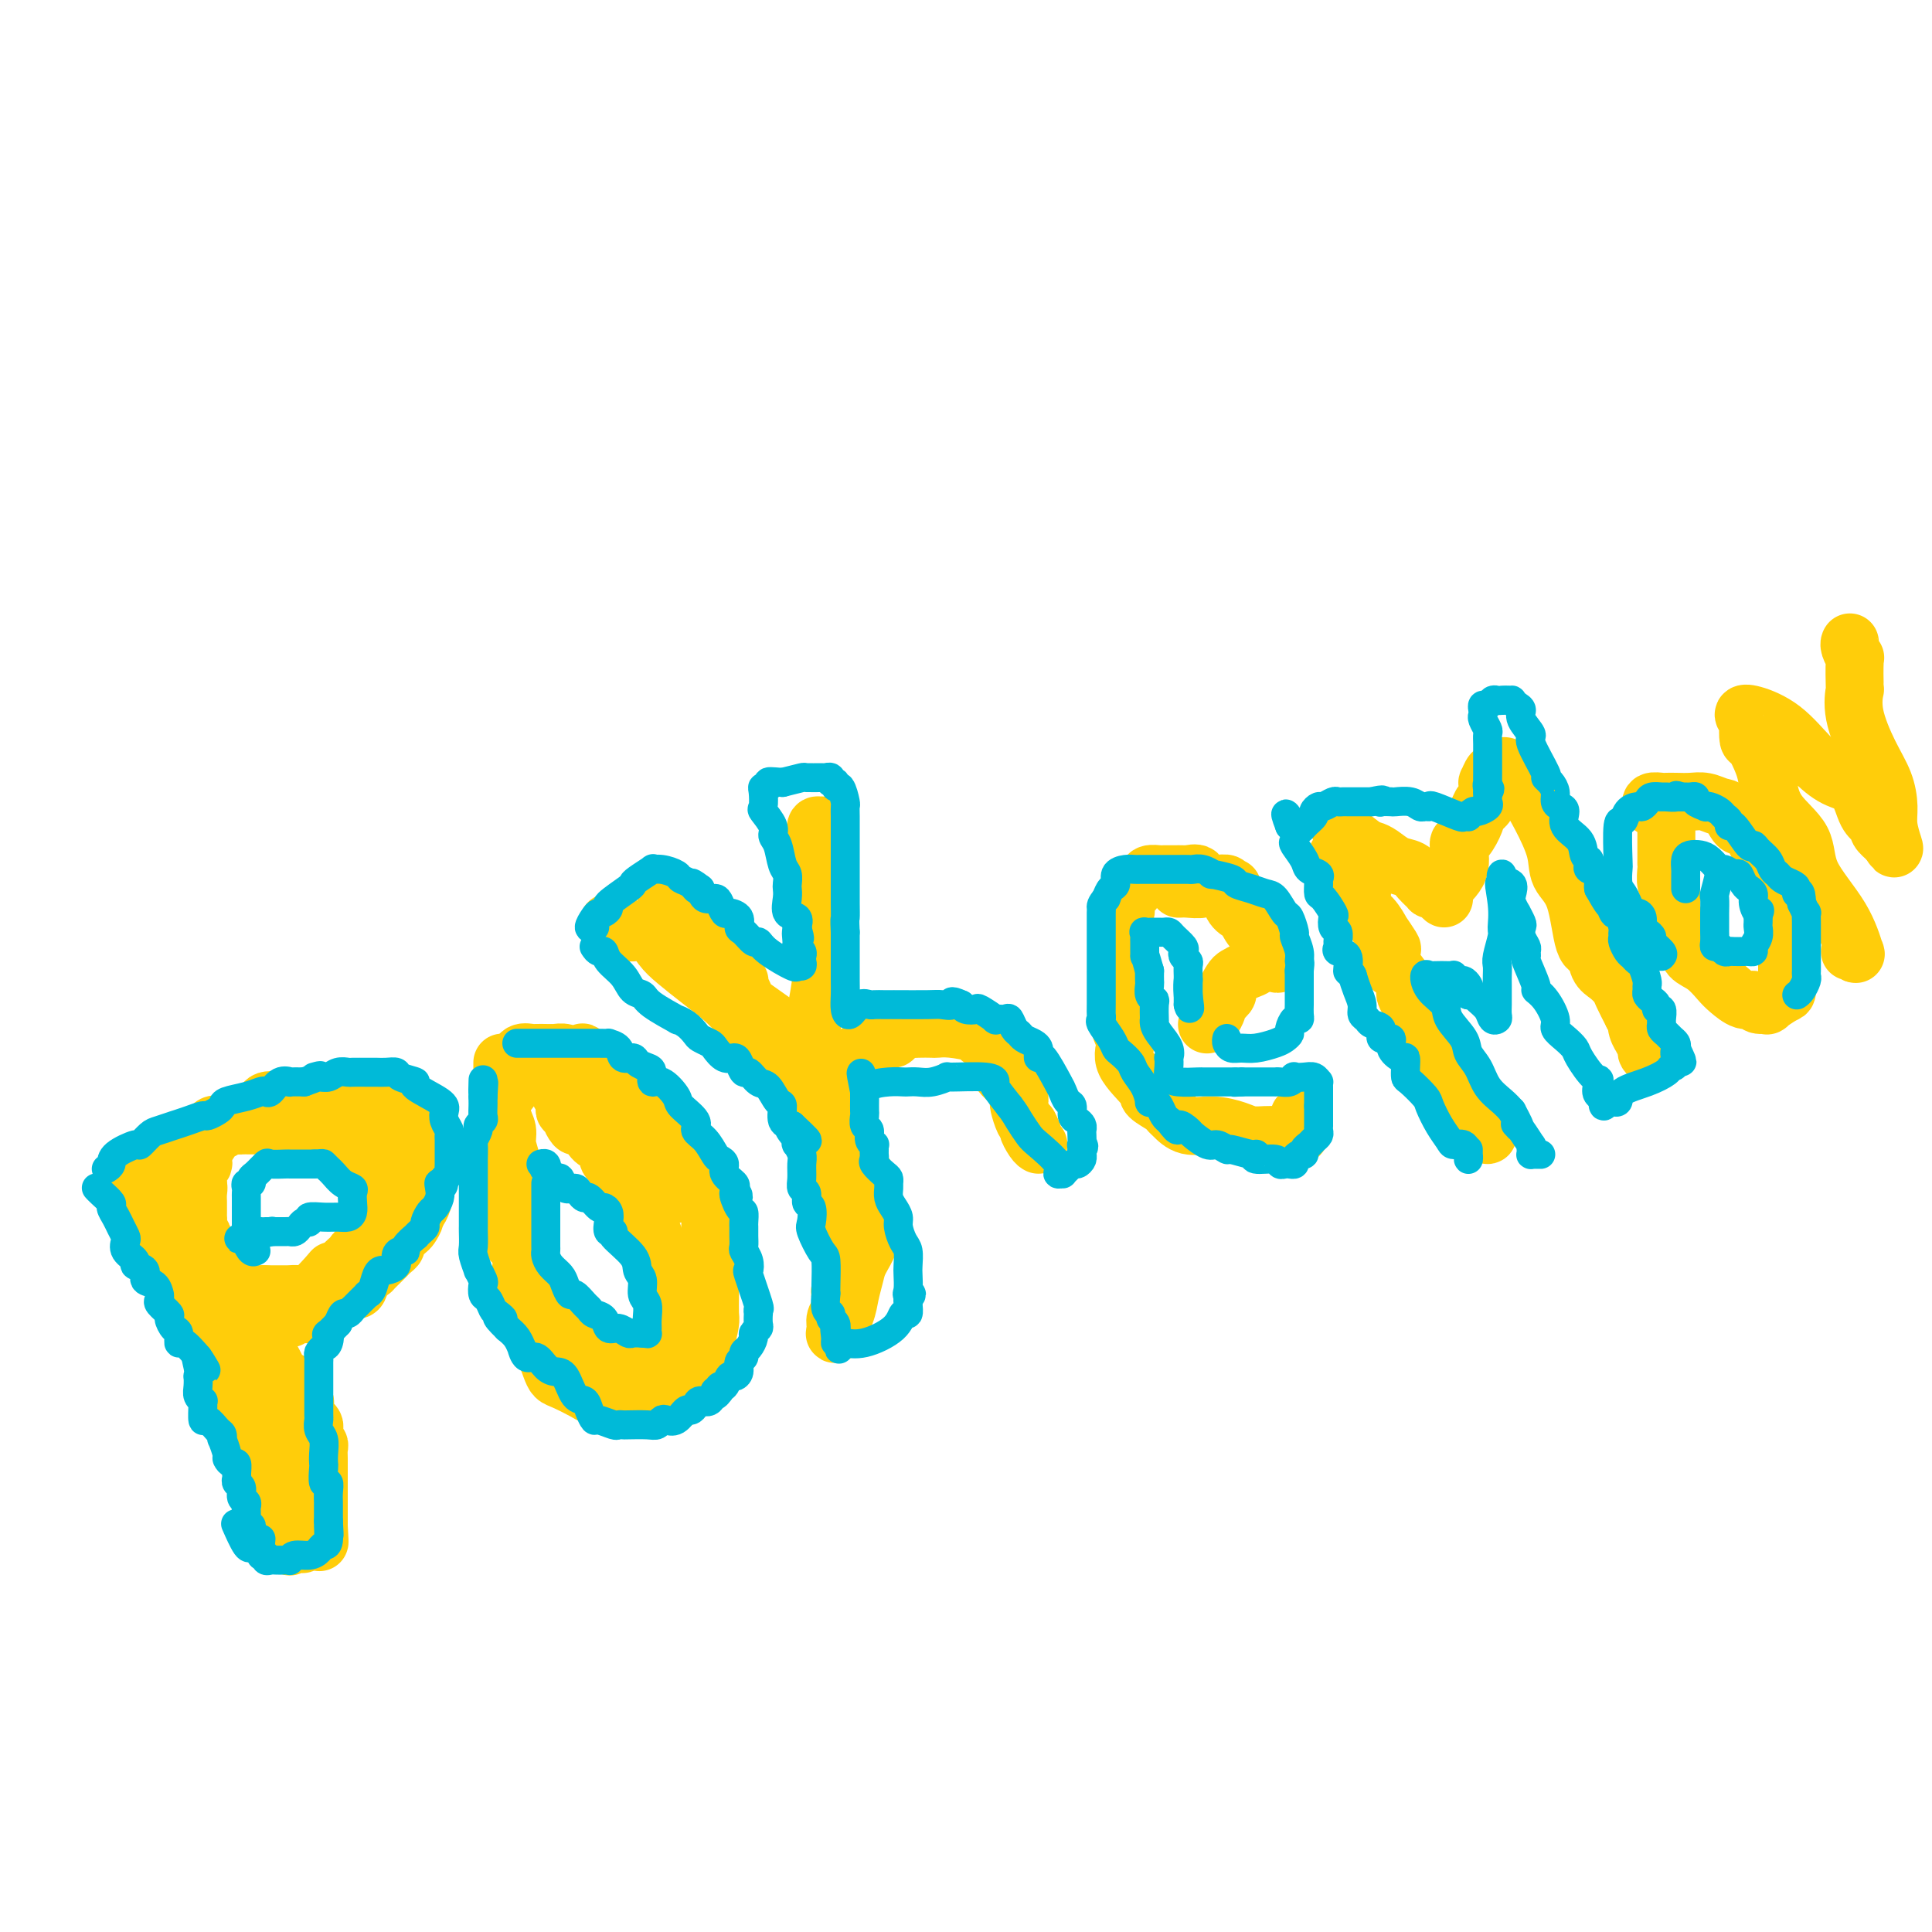 <svg viewBox='0 0 400 400' version='1.1' xmlns='http://www.w3.org/2000/svg' xmlns:xlink='http://www.w3.org/1999/xlink'><g fill='none' stroke='#FFCD0A' stroke-width='12' stroke-linecap='round' stroke-linejoin='round'><path d='M26,244c-0.057,0.810 -0.114,1.621 0,2c0.114,0.379 0.397,0.327 1,1c0.603,0.673 1.524,2.071 2,3c0.476,0.929 0.508,1.390 1,2c0.492,0.610 1.444,1.368 2,2c0.556,0.632 0.716,1.139 1,2c0.284,0.861 0.691,2.075 1,3c0.309,0.925 0.521,1.559 1,2c0.479,0.441 1.227,0.689 2,2c0.773,1.311 1.572,3.686 2,5c0.428,1.314 0.486,1.566 1,2c0.514,0.434 1.485,1.048 2,2c0.515,0.952 0.575,2.240 1,3c0.425,0.760 1.214,0.990 2,2c0.786,1.010 1.568,2.798 2,4c0.432,1.202 0.515,1.816 1,3c0.485,1.184 1.372,2.936 2,4c0.628,1.064 0.995,1.440 1,2c0.005,0.560 -0.354,1.303 0,2c0.354,0.697 1.419,1.348 2,2c0.581,0.652 0.677,1.306 1,2c0.323,0.694 0.874,1.429 1,2c0.126,0.571 -0.174,0.979 0,2c0.174,1.021 0.820,2.654 1,3c0.180,0.346 -0.106,-0.594 0,0c0.106,0.594 0.603,2.723 1,4c0.397,1.277 0.694,1.703 1,2c0.306,0.297 0.621,0.465 1,1c0.379,0.535 0.823,1.439 1,2c0.177,0.561 0.089,0.781 0,1'/><path d='M60,313c5.260,11.378 1.409,5.322 0,3c-1.409,-2.322 -0.378,-0.909 0,0c0.378,0.909 0.101,1.316 0,2c-0.101,0.684 -0.027,1.646 0,2c0.027,0.354 0.008,0.101 0,0c-0.008,-0.101 -0.004,-0.051 0,0'/><path d='M31,246c0.004,-0.328 0.007,-0.655 0,-1c-0.007,-0.345 -0.025,-0.707 0,-1c0.025,-0.293 0.091,-0.516 0,-1c-0.091,-0.484 -0.340,-1.228 0,-2c0.340,-0.772 1.271,-1.573 2,-2c0.729,-0.427 1.258,-0.479 2,-1c0.742,-0.521 1.698,-1.512 3,-2c1.302,-0.488 2.950,-0.472 4,-1c1.050,-0.528 1.502,-1.600 2,-2c0.498,-0.400 1.041,-0.130 2,0c0.959,0.130 2.335,0.118 3,0c0.665,-0.118 0.619,-0.343 1,-1c0.381,-0.657 1.190,-1.745 2,-2c0.810,-0.255 1.619,0.324 2,0c0.381,-0.324 0.332,-1.551 1,-2c0.668,-0.449 2.053,-0.121 3,0c0.947,0.121 1.454,0.035 2,0c0.546,-0.035 1.129,-0.018 2,0c0.871,0.018 2.028,0.038 3,0c0.972,-0.038 1.759,-0.132 3,0c1.241,0.132 2.935,0.491 5,1c2.065,0.509 4.500,1.167 6,2c1.500,0.833 2.065,1.841 3,2c0.935,0.159 2.239,-0.529 3,0c0.761,0.529 0.977,2.276 1,3c0.023,0.724 -0.148,0.426 0,1c0.148,0.574 0.614,2.021 1,3c0.386,0.979 0.693,1.489 1,2'/><path d='M88,242c0.459,2.352 0.108,3.731 0,4c-0.108,0.269 0.029,-0.573 0,0c-0.029,0.573 -0.222,2.559 -1,4c-0.778,1.441 -2.140,2.335 -3,3c-0.860,0.665 -1.218,1.099 -2,2c-0.782,0.901 -1.988,2.269 -3,3c-1.012,0.731 -1.829,0.824 -2,1c-0.171,0.176 0.304,0.433 0,1c-0.304,0.567 -1.389,1.442 -2,2c-0.611,0.558 -0.750,0.798 -1,1c-0.250,0.202 -0.610,0.366 -1,1c-0.390,0.634 -0.809,1.739 -1,2c-0.191,0.261 -0.156,-0.322 -1,0c-0.844,0.322 -2.569,1.550 -3,2c-0.431,0.450 0.432,0.120 0,0c-0.432,-0.120 -2.157,-0.032 -3,0c-0.843,0.032 -0.803,0.009 -1,0c-0.197,-0.009 -0.630,-0.002 -1,0c-0.370,0.002 -0.677,0.001 -1,0c-0.323,-0.001 -0.663,-0.000 -1,0c-0.337,0.000 -0.670,0.000 -1,0c-0.330,-0.000 -0.655,-0.000 -1,0c-0.345,0.000 -0.708,0.000 -1,0c-0.292,-0.000 -0.512,-0.000 -1,0c-0.488,0.000 -1.244,0.000 -2,0'/><path d='M55,268c-2.357,0.310 -0.250,0.083 0,0c0.250,-0.083 -1.357,-0.024 -2,0c-0.643,0.024 -0.321,0.012 0,0'/><path d='M81,228c-0.119,0.293 -0.238,0.585 0,1c0.238,0.415 0.834,0.952 1,1c0.166,0.048 -0.096,-0.395 0,0c0.096,0.395 0.551,1.626 1,2c0.449,0.374 0.891,-0.109 1,0c0.109,0.109 -0.114,0.809 0,1c0.114,0.191 0.567,-0.128 1,0c0.433,0.128 0.848,0.704 1,1c0.152,0.296 0.041,0.310 0,1c-0.041,0.690 -0.011,2.054 0,3c0.011,0.946 0.003,1.475 0,2c-0.003,0.525 -0.001,1.047 0,2c0.001,0.953 0.001,2.338 0,3c-0.001,0.662 -0.004,0.601 0,1c0.004,0.399 0.013,1.258 0,2c-0.013,0.742 -0.050,1.368 0,2c0.050,0.632 0.186,1.268 0,2c-0.186,0.732 -0.694,1.558 -1,2c-0.306,0.442 -0.411,0.500 -1,1c-0.589,0.500 -1.662,1.442 -2,2c-0.338,0.558 0.059,0.732 0,1c-0.059,0.268 -0.574,0.631 -1,1c-0.426,0.369 -0.762,0.745 -1,1c-0.238,0.255 -0.378,0.388 -1,1c-0.622,0.612 -1.728,1.704 -2,2c-0.272,0.296 0.289,-0.205 0,0c-0.289,0.205 -1.428,1.117 -2,2c-0.572,0.883 -0.577,1.738 -1,2c-0.423,0.262 -1.264,-0.068 -2,0c-0.736,0.068 -1.368,0.534 -2,1'/><path d='M70,268c-2.612,2.653 -1.141,1.286 -1,1c0.141,-0.286 -1.048,0.511 -2,1c-0.952,0.489 -1.666,0.672 -2,1c-0.334,0.328 -0.289,0.803 -1,1c-0.711,0.197 -2.177,0.116 -3,0c-0.823,-0.116 -1.004,-0.267 -1,0c0.004,0.267 0.193,0.954 0,1c-0.193,0.046 -0.770,-0.548 -2,-1c-1.230,-0.452 -3.115,-0.762 -5,-1c-1.885,-0.238 -3.770,-0.403 -5,-1c-1.230,-0.597 -1.805,-1.624 -2,-2c-0.195,-0.376 -0.011,-0.101 1,0c1.011,0.101 2.849,0.027 4,0c1.151,-0.027 1.615,-0.008 2,0c0.385,0.008 0.693,0.004 1,0'/><path d='M54,268c1.394,-0.000 0.877,-0.001 1,0c0.123,0.001 0.884,0.004 2,0c1.116,-0.004 2.586,-0.015 3,0c0.414,0.015 -0.230,0.056 0,0c0.230,-0.056 1.332,-0.210 2,0c0.668,0.210 0.900,0.785 2,0c1.100,-0.785 3.068,-2.931 4,-4c0.932,-1.069 0.827,-1.060 1,-1c0.173,0.060 0.623,0.170 1,0c0.377,-0.170 0.682,-0.621 1,-1c0.318,-0.379 0.650,-0.687 1,-1c0.350,-0.313 0.719,-0.630 1,-1c0.281,-0.370 0.475,-0.793 1,-1c0.525,-0.207 1.380,-0.197 2,-1c0.620,-0.803 1.003,-2.418 1,-3c-0.003,-0.582 -0.393,-0.130 0,-1c0.393,-0.870 1.569,-3.062 2,-4c0.431,-0.938 0.116,-0.623 0,-1c-0.116,-0.377 -0.033,-1.447 0,-2c0.033,-0.553 0.018,-0.590 0,-1c-0.018,-0.410 -0.037,-1.195 0,-2c0.037,-0.805 0.130,-1.631 0,-2c-0.130,-0.369 -0.482,-0.281 -1,-1c-0.518,-0.719 -1.201,-2.244 -2,-3c-0.799,-0.756 -1.715,-0.742 -2,-1c-0.285,-0.258 0.061,-0.788 0,-1c-0.061,-0.212 -0.531,-0.106 -1,0'/><path d='M73,236c-0.853,-1.270 0.015,-0.444 0,0c-0.015,0.444 -0.911,0.508 -2,0c-1.089,-0.508 -2.370,-1.586 -3,-2c-0.630,-0.414 -0.608,-0.163 -1,0c-0.392,0.163 -1.197,0.240 -2,0c-0.803,-0.240 -1.602,-0.796 -2,-1c-0.398,-0.204 -0.393,-0.055 -1,0c-0.607,0.055 -1.826,0.015 -2,0c-0.174,-0.015 0.696,-0.004 0,0c-0.696,0.004 -2.959,0.001 -4,0c-1.041,-0.001 -0.861,-0.000 -1,0c-0.139,0.000 -0.598,0.000 -1,0c-0.402,-0.000 -0.746,-0.001 -1,0c-0.254,0.001 -0.418,0.005 -1,0c-0.582,-0.005 -1.584,-0.018 -2,0c-0.416,0.018 -0.248,0.068 -1,0c-0.752,-0.068 -2.426,-0.255 -3,0c-0.574,0.255 -0.049,0.950 0,1c0.049,0.050 -0.378,-0.546 -1,0c-0.622,0.546 -1.438,2.236 -2,3c-0.562,0.764 -0.868,0.604 -1,1c-0.132,0.396 -0.088,1.348 0,2c0.088,0.652 0.220,1.003 0,1c-0.220,-0.003 -0.791,-0.362 -1,0c-0.209,0.362 -0.056,1.444 0,2c0.056,0.556 0.016,0.588 0,1c-0.016,0.412 -0.008,1.206 0,2'/><path d='M41,246c-0.774,1.978 -0.207,0.424 0,0c0.207,-0.424 0.056,0.282 0,1c-0.056,0.718 -0.015,1.450 0,2c0.015,0.550 0.004,0.920 0,1c-0.004,0.080 -0.002,-0.129 0,0c0.002,0.129 0.005,0.596 0,1c-0.005,0.404 -0.018,0.744 0,1c0.018,0.256 0.068,0.429 0,1c-0.068,0.571 -0.252,1.541 0,2c0.252,0.459 0.942,0.409 1,1c0.058,0.591 -0.516,1.824 0,3c0.516,1.176 2.124,2.293 3,3c0.876,0.707 1.022,1.002 1,1c-0.022,-0.002 -0.213,-0.303 0,0c0.213,0.303 0.830,1.209 1,2c0.170,0.791 -0.108,1.467 0,2c0.108,0.533 0.603,0.922 1,1c0.397,0.078 0.698,-0.154 1,0c0.302,0.154 0.606,0.693 1,1c0.394,0.307 0.879,0.382 1,1c0.121,0.618 -0.122,1.780 0,2c0.122,0.220 0.607,-0.503 1,0c0.393,0.503 0.693,2.233 1,3c0.307,0.767 0.621,0.570 1,1c0.379,0.430 0.823,1.486 1,2c0.177,0.514 0.086,0.484 0,1c-0.086,0.516 -0.167,1.576 0,2c0.167,0.424 0.584,0.212 1,0'/><path d='M56,281c2.343,4.041 1.202,3.142 1,3c-0.202,-0.142 0.536,0.473 1,1c0.464,0.527 0.654,0.967 1,1c0.346,0.033 0.849,-0.342 1,0c0.151,0.342 -0.050,1.401 0,2c0.050,0.599 0.353,0.738 1,1c0.647,0.262 1.640,0.648 2,1c0.360,0.352 0.086,0.672 0,1c-0.086,0.328 0.016,0.664 0,1c-0.016,0.336 -0.149,0.671 0,1c0.149,0.329 0.580,0.652 1,1c0.420,0.348 0.831,0.722 1,1c0.169,0.278 0.098,0.459 0,1c-0.098,0.541 -0.222,1.442 0,2c0.222,0.558 0.792,0.772 1,1c0.208,0.228 0.056,0.468 0,1c-0.056,0.532 -0.015,1.355 0,2c0.015,0.645 0.004,1.110 0,2c-0.004,0.890 -0.001,2.203 0,3c0.001,0.797 0.000,1.078 0,2c-0.000,0.922 -0.000,2.484 0,3c0.000,0.516 0.000,-0.016 0,0c-0.000,0.016 -0.000,0.578 0,1c0.000,0.422 0.000,0.705 0,1c-0.000,0.295 -0.000,0.604 0,1c0.000,0.396 0.000,0.879 0,1c-0.000,0.121 -0.000,-0.121 0,0c0.000,0.121 0.000,0.606 0,1c-0.000,0.394 -0.000,0.697 0,1'/><path d='M66,318c0.311,3.289 0.089,-0.489 0,-2c-0.089,-1.511 -0.044,-0.756 0,0'/><path d='M104,220c0.002,0.683 0.005,1.365 0,2c-0.005,0.635 -0.016,1.222 0,2c0.016,0.778 0.061,1.747 0,3c-0.061,1.253 -0.226,2.789 0,4c0.226,1.211 0.844,2.095 1,3c0.156,0.905 -0.151,1.830 0,3c0.151,1.170 0.759,2.586 1,4c0.241,1.414 0.116,2.825 0,4c-0.116,1.175 -0.223,2.113 0,3c0.223,0.887 0.778,1.721 1,3c0.222,1.279 0.113,3.002 0,4c-0.113,0.998 -0.228,1.271 0,2c0.228,0.729 0.800,1.913 1,3c0.200,1.087 0.028,2.078 0,3c-0.028,0.922 0.086,1.776 0,3c-0.086,1.224 -0.373,2.819 0,4c0.373,1.181 1.406,1.950 2,3c0.594,1.050 0.751,2.382 1,3c0.249,0.618 0.591,0.523 1,1c0.409,0.477 0.884,1.527 1,2c0.116,0.473 -0.127,0.368 0,1c0.127,0.632 0.623,2.001 1,3c0.377,0.999 0.634,1.630 1,2c0.366,0.370 0.840,0.481 2,1c1.160,0.519 3.005,1.448 4,2c0.995,0.552 1.142,0.729 2,1c0.858,0.271 2.429,0.635 4,1'/><path d='M127,290c2.809,1.310 3.332,1.084 4,1c0.668,-0.084 1.482,-0.024 2,0c0.518,0.024 0.740,0.014 1,0c0.260,-0.014 0.559,-0.033 1,0c0.441,0.033 1.026,0.118 2,0c0.974,-0.118 2.337,-0.440 3,-1c0.663,-0.560 0.625,-1.359 1,-2c0.375,-0.641 1.162,-1.124 2,-2c0.838,-0.876 1.727,-2.144 2,-3c0.273,-0.856 -0.070,-1.299 0,-2c0.070,-0.701 0.555,-1.661 1,-3c0.445,-1.339 0.851,-3.057 1,-4c0.149,-0.943 0.040,-1.109 0,-2c-0.040,-0.891 -0.011,-2.506 0,-4c0.011,-1.494 0.004,-2.866 0,-4c-0.004,-1.134 -0.004,-2.029 0,-3c0.004,-0.971 0.012,-2.019 0,-3c-0.012,-0.981 -0.042,-1.896 0,-3c0.042,-1.104 0.158,-2.396 0,-4c-0.158,-1.604 -0.588,-3.521 -1,-5c-0.412,-1.479 -0.804,-2.520 -2,-4c-1.196,-1.480 -3.194,-3.399 -4,-5c-0.806,-1.601 -0.420,-2.884 -1,-4c-0.580,-1.116 -2.126,-2.066 -3,-3c-0.874,-0.934 -1.075,-1.850 -2,-3c-0.925,-1.150 -2.575,-2.532 -3,-3c-0.425,-0.468 0.375,-0.023 0,0c-0.375,0.023 -1.925,-0.375 -3,-1c-1.075,-0.625 -1.674,-1.476 -2,-2c-0.326,-0.524 -0.379,-0.721 -1,-1c-0.621,-0.279 -1.811,-0.639 -3,-1'/><path d='M122,219c-2.660,-2.167 -0.809,-0.584 0,0c0.809,0.584 0.578,0.171 0,0c-0.578,-0.171 -1.502,-0.098 -2,0c-0.498,0.098 -0.568,0.222 -1,0c-0.432,-0.222 -1.224,-0.792 -2,-1c-0.776,-0.208 -1.535,-0.056 -2,0c-0.465,0.056 -0.634,0.015 -1,0c-0.366,-0.015 -0.928,-0.005 -1,0c-0.072,0.005 0.346,0.006 0,0c-0.346,-0.006 -1.456,-0.020 -2,0c-0.544,0.020 -0.522,0.073 -1,0c-0.478,-0.073 -1.456,-0.274 -2,0c-0.544,0.274 -0.653,1.022 -1,2c-0.347,0.978 -0.930,2.186 -1,3c-0.070,0.814 0.374,1.233 0,2c-0.374,0.767 -1.564,1.883 -2,3c-0.436,1.117 -0.117,2.237 0,3c0.117,0.763 0.031,1.170 0,2c-0.031,0.830 -0.009,2.083 0,3c0.009,0.917 0.005,1.498 0,3c-0.005,1.502 -0.011,3.924 0,5c0.011,1.076 0.039,0.807 0,1c-0.039,0.193 -0.146,0.850 0,2c0.146,1.150 0.545,2.794 1,4c0.455,1.206 0.967,1.973 1,3c0.033,1.027 -0.413,2.315 0,3c0.413,0.685 1.685,0.766 2,2c0.315,1.234 -0.328,3.619 0,5c0.328,1.381 1.627,1.756 2,2c0.373,0.244 -0.179,0.355 0,1c0.179,0.645 1.090,1.822 2,3'/><path d='M112,270c1.721,4.207 2.023,3.225 2,3c-0.023,-0.225 -0.371,0.307 0,1c0.371,0.693 1.462,1.547 2,2c0.538,0.453 0.522,0.504 1,1c0.478,0.496 1.451,1.437 2,2c0.549,0.563 0.676,0.747 1,1c0.324,0.253 0.846,0.576 2,1c1.154,0.424 2.939,0.951 4,1c1.061,0.049 1.396,-0.379 2,0c0.604,0.379 1.476,1.566 2,2c0.524,0.434 0.699,0.116 1,0c0.301,-0.116 0.728,-0.031 1,0c0.272,0.031 0.387,0.008 1,0c0.613,-0.008 1.722,-0.001 2,0c0.278,0.001 -0.275,-0.003 0,0c0.275,0.003 1.379,0.015 2,0c0.621,-0.015 0.759,-0.056 1,0c0.241,0.056 0.587,0.209 1,0c0.413,-0.209 0.895,-0.779 1,-1c0.105,-0.221 -0.168,-0.093 0,-1c0.168,-0.907 0.777,-2.848 1,-4c0.223,-1.152 0.060,-1.515 0,-2c-0.060,-0.485 -0.017,-1.092 0,-2c0.017,-0.908 0.008,-2.115 0,-3c-0.008,-0.885 -0.016,-1.446 0,-2c0.016,-0.554 0.055,-1.100 0,-2c-0.055,-0.900 -0.202,-2.153 -1,-3c-0.798,-0.847 -2.245,-1.289 -3,-2c-0.755,-0.711 -0.819,-1.691 -1,-3c-0.181,-1.309 -0.480,-2.945 -1,-4c-0.520,-1.055 -1.260,-1.527 -2,-2'/><path d='M133,253c-1.417,-2.603 -0.958,-2.110 -1,-2c-0.042,0.110 -0.583,-0.162 -1,-1c-0.417,-0.838 -0.708,-2.241 -1,-3c-0.292,-0.759 -0.585,-0.876 -1,-1c-0.415,-0.124 -0.950,-0.257 -1,-1c-0.050,-0.743 0.387,-2.096 0,-3c-0.387,-0.904 -1.596,-1.359 -2,-2c-0.404,-0.641 -0.001,-1.468 0,-2c0.001,-0.532 -0.399,-0.770 -1,-1c-0.601,-0.230 -1.404,-0.452 -2,-1c-0.596,-0.548 -0.987,-1.421 -1,-2c-0.013,-0.579 0.351,-0.863 0,-1c-0.351,-0.137 -1.418,-0.127 -2,0c-0.582,0.127 -0.678,0.371 -1,0c-0.322,-0.371 -0.871,-1.356 -1,-2c-0.129,-0.644 0.161,-0.946 0,-1c-0.161,-0.054 -0.774,0.139 -1,0c-0.226,-0.139 -0.065,-0.611 0,-1c0.065,-0.389 0.032,-0.694 0,-1'/><path d='M117,228c-2.490,-3.823 -0.714,-0.880 0,0c0.714,0.880 0.366,-0.302 0,-1c-0.366,-0.698 -0.750,-0.911 0,-1c0.750,-0.089 2.633,-0.053 4,0c1.367,0.053 2.216,0.124 3,0c0.784,-0.124 1.502,-0.443 2,0c0.498,0.443 0.778,1.648 1,2c0.222,0.352 0.388,-0.148 1,0c0.612,0.148 1.669,0.942 2,2c0.331,1.058 -0.065,2.378 1,4c1.065,1.622 3.592,3.547 5,5c1.408,1.453 1.698,2.435 2,3c0.302,0.565 0.617,0.712 1,1c0.383,0.288 0.835,0.716 1,1c0.165,0.284 0.045,0.423 0,1c-0.045,0.577 -0.013,1.594 0,2c0.013,0.406 0.006,0.203 0,0'/><path d='M126,191c0.720,-0.246 1.440,-0.492 2,0c0.560,0.492 0.959,1.723 2,2c1.041,0.277 2.722,-0.400 4,0c1.278,0.400 2.151,1.878 3,3c0.849,1.122 1.673,1.888 3,3c1.327,1.112 3.159,2.569 5,4c1.841,1.431 3.693,2.834 5,4c1.307,1.166 2.070,2.093 3,3c0.930,0.907 2.025,1.793 3,3c0.975,1.207 1.828,2.735 3,4c1.172,1.265 2.662,2.268 3,3c0.338,0.732 -0.475,1.192 0,2c0.475,0.808 2.239,1.964 3,3c0.761,1.036 0.519,1.953 1,3c0.481,1.047 1.683,2.223 2,3c0.317,0.777 -0.253,1.156 0,2c0.253,0.844 1.329,2.155 2,3c0.671,0.845 0.936,1.224 1,2c0.064,0.776 -0.075,1.948 0,3c0.075,1.052 0.364,1.984 1,3c0.636,1.016 1.621,2.117 2,3c0.379,0.883 0.154,1.549 0,3c-0.154,1.451 -0.237,3.687 0,5c0.237,1.313 0.796,1.702 1,2c0.204,0.298 0.055,0.503 0,1c-0.055,0.497 -0.016,1.285 0,2c0.016,0.715 0.008,1.358 0,2'/><path d='M175,262c0.138,2.454 -0.016,1.091 0,1c0.016,-0.091 0.201,1.092 0,2c-0.201,0.908 -0.790,1.542 -1,2c-0.210,0.458 -0.042,0.741 0,1c0.042,0.259 -0.043,0.493 0,1c0.043,0.507 0.214,1.287 0,2c-0.214,0.713 -0.815,1.360 -1,2c-0.185,0.640 0.045,1.273 0,2c-0.045,0.727 -0.364,1.550 0,1c0.364,-0.550 1.412,-2.471 2,-4c0.588,-1.529 0.718,-2.664 1,-4c0.282,-1.336 0.717,-2.871 1,-4c0.283,-1.129 0.416,-1.851 1,-3c0.584,-1.149 1.621,-2.726 2,-4c0.379,-1.274 0.102,-2.245 0,-3c-0.102,-0.755 -0.029,-1.293 0,-2c0.029,-0.707 0.015,-1.582 0,-2c-0.015,-0.418 -0.032,-0.377 0,-1c0.032,-0.623 0.112,-1.909 0,-3c-0.112,-1.091 -0.415,-1.986 -1,-3c-0.585,-1.014 -1.453,-2.147 -2,-3c-0.547,-0.853 -0.774,-1.427 -1,-2'/><path d='M176,238c-0.841,-3.151 -0.943,-1.529 -1,-1c-0.057,0.529 -0.070,-0.035 0,-1c0.070,-0.965 0.223,-2.330 0,-3c-0.223,-0.670 -0.823,-0.645 -1,-1c-0.177,-0.355 0.070,-1.091 0,-2c-0.070,-0.909 -0.455,-1.991 -1,-3c-0.545,-1.009 -1.248,-1.943 -2,-3c-0.752,-1.057 -1.551,-2.236 -2,-3c-0.449,-0.764 -0.548,-1.113 -1,-2c-0.452,-0.887 -1.257,-2.311 -2,-3c-0.743,-0.689 -1.424,-0.642 -2,-1c-0.576,-0.358 -1.048,-1.122 -2,-2c-0.952,-0.878 -2.383,-1.871 -4,-3c-1.617,-1.129 -3.421,-2.396 -4,-3c-0.579,-0.604 0.068,-0.547 0,-1c-0.068,-0.453 -0.849,-1.416 -1,-2c-0.151,-0.584 0.328,-0.791 0,-1c-0.328,-0.209 -1.464,-0.422 -2,-1c-0.536,-0.578 -0.472,-1.521 -1,-2c-0.528,-0.479 -1.647,-0.495 -2,-1c-0.353,-0.505 0.060,-1.498 0,-2c-0.060,-0.502 -0.592,-0.515 -1,-1c-0.408,-0.485 -0.690,-1.444 -1,-2c-0.310,-0.556 -0.647,-0.708 -1,-1c-0.353,-0.292 -0.722,-0.725 -1,-1c-0.278,-0.275 -0.466,-0.393 -1,-1c-0.534,-0.607 -1.413,-1.702 -2,-2c-0.587,-0.298 -0.882,0.201 -1,0c-0.118,-0.201 -0.059,-1.100 0,-2'/><path d='M140,187c-2.622,-3.333 -2.178,-1.667 -2,-1c0.178,0.667 0.089,0.333 0,0'/><path d='M166,218c0.453,0.068 0.905,0.135 1,0c0.095,-0.135 -0.168,-0.473 0,-1c0.168,-0.527 0.767,-1.244 1,-2c0.233,-0.756 0.101,-1.549 0,-2c-0.101,-0.451 -0.171,-0.558 0,-1c0.171,-0.442 0.582,-1.220 1,-3c0.418,-1.780 0.844,-4.561 1,-6c0.156,-1.439 0.042,-1.534 0,-3c-0.042,-1.466 -0.011,-4.303 0,-6c0.011,-1.697 0.003,-2.253 0,-3c-0.003,-0.747 -0.001,-1.683 0,-3c0.001,-1.317 0.000,-3.013 0,-4c-0.000,-0.987 -0.000,-1.263 0,-2c0.000,-0.737 0.001,-1.934 0,-3c-0.001,-1.066 -0.004,-2.000 0,-3c0.004,-1.000 0.015,-2.066 0,-3c-0.015,-0.934 -0.057,-1.735 0,-2c0.057,-0.265 0.211,0.006 0,0c-0.211,-0.006 -0.789,-0.290 -1,0c-0.211,0.290 -0.057,1.155 0,2c0.057,0.845 0.016,1.670 0,2c-0.016,0.330 -0.008,0.165 0,0'/><path d='M170,219c0.504,-0.005 1.008,-0.009 2,0c0.992,0.009 2.472,0.033 3,0c0.528,-0.033 0.103,-0.122 0,0c-0.103,0.122 0.114,0.455 1,0c0.886,-0.455 2.440,-1.699 3,-2c0.560,-0.301 0.124,0.340 1,0c0.876,-0.340 3.062,-1.660 4,-2c0.938,-0.340 0.626,0.301 1,0c0.374,-0.301 1.433,-1.545 2,-2c0.567,-0.455 0.642,-0.123 1,0c0.358,0.123 1.000,0.036 2,0c1.000,-0.036 2.358,-0.020 3,0c0.642,0.020 0.567,0.044 1,0c0.433,-0.044 1.372,-0.154 3,0c1.628,0.154 3.943,0.574 5,1c1.057,0.426 0.856,0.857 1,1c0.144,0.143 0.633,-0.003 1,0c0.367,0.003 0.613,0.156 1,1c0.387,0.844 0.917,2.380 1,3c0.083,0.620 -0.279,0.323 0,1c0.279,0.677 1.198,2.326 2,3c0.802,0.674 1.486,0.373 2,1c0.514,0.627 0.859,2.182 1,3c0.141,0.818 0.079,0.900 0,1c-0.079,0.100 -0.175,0.219 0,1c0.175,0.781 0.621,2.223 1,3c0.379,0.777 0.689,0.888 1,1'/><path d='M213,233c1.657,3.061 0.300,1.212 0,1c-0.300,-0.212 0.458,1.212 1,2c0.542,0.788 0.869,0.939 1,1c0.131,0.061 0.065,0.030 0,0'/><path d='M248,184c0.015,0.053 0.030,0.105 0,0c-0.030,-0.105 -0.105,-0.368 0,-1c0.105,-0.632 0.389,-1.634 0,-2c-0.389,-0.366 -1.451,-0.098 -2,0c-0.549,0.098 -0.585,0.025 -1,0c-0.415,-0.025 -1.209,-0.004 -2,0c-0.791,0.004 -1.579,-0.010 -2,0c-0.421,0.010 -0.476,0.044 -1,0c-0.524,-0.044 -1.516,-0.167 -2,0c-0.484,0.167 -0.459,0.622 -1,1c-0.541,0.378 -1.647,0.679 -2,1c-0.353,0.321 0.049,0.664 0,1c-0.049,0.336 -0.548,0.667 -1,1c-0.452,0.333 -0.857,0.670 -1,1c-0.143,0.330 -0.024,0.653 0,1c0.024,0.347 -0.046,0.716 0,1c0.046,0.284 0.208,0.481 0,1c-0.208,0.519 -0.788,1.359 -1,2c-0.212,0.641 -0.057,1.082 0,2c0.057,0.918 0.015,2.314 0,3c-0.015,0.686 -0.004,0.662 0,1c0.004,0.338 0.001,1.039 0,2c-0.001,0.961 -0.000,2.182 0,3c0.000,0.818 0.000,1.234 0,2c-0.000,0.766 -0.000,1.883 0,3'/><path d='M232,207c-0.443,4.534 -0.051,3.869 0,4c0.051,0.131 -0.238,1.056 0,2c0.238,0.944 1.002,1.906 1,3c-0.002,1.094 -0.772,2.321 0,4c0.772,1.679 3.084,3.811 4,5c0.916,1.189 0.435,1.437 1,2c0.565,0.563 2.176,1.443 3,2c0.824,0.557 0.860,0.793 1,1c0.140,0.207 0.382,0.385 1,1c0.618,0.615 1.611,1.667 3,2c1.389,0.333 3.173,-0.054 5,0c1.827,0.054 3.697,0.551 5,1c1.303,0.449 2.040,0.852 3,1c0.960,0.148 2.142,0.040 3,0c0.858,-0.040 1.393,-0.014 2,0c0.607,0.014 1.287,0.015 2,0c0.713,-0.015 1.459,-0.045 2,0c0.541,0.045 0.877,0.166 1,0c0.123,-0.166 0.033,-0.619 0,-1c-0.033,-0.381 -0.009,-0.690 0,-1c0.009,-0.310 0.002,-0.622 0,-1c-0.002,-0.378 -0.001,-0.822 0,-1c0.001,-0.178 0.000,-0.089 0,0'/><path d='M244,184c0.567,-0.030 1.134,-0.060 2,0c0.866,0.060 2.030,0.211 3,0c0.970,-0.211 1.748,-0.785 2,-1c0.252,-0.215 -0.020,-0.071 0,0c0.020,0.071 0.331,0.069 1,0c0.669,-0.069 1.694,-0.205 2,0c0.306,0.205 -0.108,0.752 0,1c0.108,0.248 0.737,0.196 1,0c0.263,-0.196 0.160,-0.535 0,0c-0.160,0.535 -0.377,1.943 0,3c0.377,1.057 1.349,1.761 2,2c0.651,0.239 0.983,0.013 1,0c0.017,-0.013 -0.280,0.186 0,1c0.280,0.814 1.136,2.242 2,3c0.864,0.758 1.734,0.847 2,1c0.266,0.153 -0.073,0.371 0,1c0.073,0.629 0.558,1.669 1,2c0.442,0.331 0.841,-0.048 1,0c0.159,0.048 0.080,0.524 0,1'/><path d='M264,198c1.354,2.405 0.241,1.418 -1,1c-1.241,-0.418 -2.608,-0.268 -3,0c-0.392,0.268 0.192,0.653 0,1c-0.192,0.347 -1.160,0.655 -2,1c-0.840,0.345 -1.554,0.726 -2,1c-0.446,0.274 -0.626,0.439 -1,1c-0.374,0.561 -0.941,1.517 -1,2c-0.059,0.483 0.390,0.494 0,1c-0.390,0.506 -1.620,1.508 -2,2c-0.380,0.492 0.091,0.475 0,1c-0.091,0.525 -0.743,1.591 -1,2c-0.257,0.409 -0.121,0.161 0,0c0.121,-0.161 0.225,-0.236 0,0c-0.225,0.236 -0.779,0.782 -1,1c-0.221,0.218 -0.111,0.109 0,0'/><path d='M277,178c-0.097,-0.507 -0.194,-1.014 0,-1c0.194,0.014 0.677,0.550 1,1c0.323,0.450 0.484,0.815 1,2c0.516,1.185 1.386,3.191 2,4c0.614,0.809 0.971,0.420 1,1c0.029,0.580 -0.272,2.128 0,3c0.272,0.872 1.117,1.068 2,2c0.883,0.932 1.805,2.601 2,3c0.195,0.399 -0.339,-0.470 0,0c0.339,0.470 1.549,2.280 2,3c0.451,0.720 0.143,0.352 0,1c-0.143,0.648 -0.123,2.313 0,3c0.123,0.687 0.347,0.394 1,1c0.653,0.606 1.735,2.109 2,3c0.265,0.891 -0.285,1.169 0,2c0.285,0.831 1.407,2.216 2,3c0.593,0.784 0.656,0.969 1,2c0.344,1.031 0.967,2.909 1,4c0.033,1.091 -0.525,1.394 0,2c0.525,0.606 2.132,1.513 3,2c0.868,0.487 0.995,0.553 1,1c0.005,0.447 -0.114,1.274 0,2c0.114,0.726 0.461,1.350 1,2c0.539,0.650 1.269,1.325 2,2'/><path d='M302,226c4.274,8.229 2.458,4.803 2,4c-0.458,-0.803 0.443,1.018 1,2c0.557,0.982 0.769,1.124 1,1c0.231,-0.124 0.482,-0.514 1,0c0.518,0.514 1.304,1.932 1,2c-0.304,0.068 -1.697,-1.212 -3,-3c-1.303,-1.788 -2.515,-4.082 -3,-5c-0.485,-0.918 -0.242,-0.459 0,0'/><path d='M278,173c-0.404,-0.736 -0.807,-1.472 0,-1c0.807,0.472 2.825,2.153 4,3c1.175,0.847 1.508,0.859 2,1c0.492,0.141 1.145,0.409 2,1c0.855,0.591 1.913,1.503 3,2c1.087,0.497 2.203,0.577 3,1c0.797,0.423 1.274,1.187 2,2c0.726,0.813 1.702,1.673 2,2c0.298,0.327 -0.081,0.121 0,0c0.081,-0.121 0.622,-0.158 1,0c0.378,0.158 0.595,0.511 1,1c0.405,0.489 1.000,1.114 1,1c-0.000,-0.114 -0.596,-0.968 0,-2c0.596,-1.032 2.383,-2.243 3,-4c0.617,-1.757 0.062,-4.058 0,-5c-0.062,-0.942 0.368,-0.523 1,-1c0.632,-0.477 1.466,-1.851 2,-3c0.534,-1.149 0.767,-2.075 1,-3'/><path d='M306,168c1.248,-2.974 0.870,-1.408 1,-1c0.130,0.408 0.770,-0.343 1,-1c0.230,-0.657 0.050,-1.219 0,-2c-0.050,-0.781 0.028,-1.782 0,-2c-0.028,-0.218 -0.163,0.345 0,0c0.163,-0.345 0.624,-1.599 1,-2c0.376,-0.401 0.666,0.051 1,0c0.334,-0.051 0.711,-0.603 1,-1c0.289,-0.397 0.491,-0.638 1,0c0.509,0.638 1.325,2.155 2,3c0.675,0.845 1.210,1.017 2,2c0.790,0.983 1.835,2.776 3,5c1.165,2.224 2.449,4.881 3,7c0.551,2.119 0.371,3.702 1,5c0.629,1.298 2.069,2.311 3,5c0.931,2.689 1.353,7.052 2,9c0.647,1.948 1.521,1.479 2,2c0.479,0.521 0.565,2.032 1,3c0.435,0.968 1.220,1.394 2,2c0.780,0.606 1.556,1.394 2,2c0.444,0.606 0.555,1.030 1,2c0.445,0.970 1.222,2.485 2,4'/><path d='M338,210c1.791,2.459 1.268,1.107 1,1c-0.268,-0.107 -0.282,1.032 0,2c0.282,0.968 0.859,1.765 1,2c0.141,0.235 -0.155,-0.091 0,0c0.155,0.091 0.760,0.599 1,1c0.240,0.401 0.116,0.695 0,1c-0.116,0.305 -0.224,0.621 0,1c0.224,0.379 0.778,0.823 1,1c0.222,0.177 0.111,0.089 0,0'/><path d='M345,172c-0.000,0.174 -0.000,0.348 0,1c0.000,0.652 0.000,1.784 0,2c-0.000,0.216 -0.001,-0.482 0,0c0.001,0.482 0.004,2.145 0,3c-0.004,0.855 -0.016,0.904 0,1c0.016,0.096 0.059,0.240 0,1c-0.059,0.760 -0.219,2.135 0,3c0.219,0.865 0.817,1.219 1,2c0.183,0.781 -0.047,1.990 0,3c0.047,1.010 0.373,1.822 1,3c0.627,1.178 1.556,2.724 2,4c0.444,1.276 0.401,2.283 1,3c0.599,0.717 1.838,1.144 3,2c1.162,0.856 2.246,2.142 3,3c0.754,0.858 1.177,1.287 2,2c0.823,0.713 2.046,1.710 3,2c0.954,0.290 1.639,-0.126 2,0c0.361,0.126 0.398,0.793 1,1c0.602,0.207 1.769,-0.047 2,0c0.231,0.047 -0.474,0.394 0,0c0.474,-0.394 2.127,-1.529 3,-2c0.873,-0.471 0.966,-0.278 1,-1c0.034,-0.722 0.009,-2.358 0,-3c-0.009,-0.642 -0.002,-0.288 0,-1c0.002,-0.712 0.001,-2.489 0,-4c-0.001,-1.511 -0.000,-2.755 0,-4'/><path d='M370,193c0.130,-2.869 -0.045,-3.541 0,-4c0.045,-0.459 0.311,-0.703 0,-2c-0.311,-1.297 -1.200,-3.645 -2,-5c-0.800,-1.355 -1.513,-1.715 -2,-3c-0.487,-1.285 -0.750,-3.493 -1,-4c-0.250,-0.507 -0.489,0.688 -1,0c-0.511,-0.688 -1.295,-3.260 -2,-4c-0.705,-0.740 -1.332,0.352 -2,0c-0.668,-0.352 -1.376,-2.147 -2,-3c-0.624,-0.853 -1.165,-0.765 -2,-1c-0.835,-0.235 -1.963,-0.795 -3,-1c-1.037,-0.205 -1.984,-0.056 -3,0c-1.016,0.056 -2.100,0.019 -3,0c-0.900,-0.019 -1.614,-0.019 -2,0c-0.386,0.019 -0.443,0.058 -1,0c-0.557,-0.058 -1.613,-0.211 -2,0c-0.387,0.211 -0.104,0.788 0,1c0.104,0.212 0.030,0.061 0,0c-0.030,-0.061 -0.015,-0.030 0,0'/><path d='M383,197c0.379,-0.152 0.757,-0.304 1,0c0.243,0.304 0.349,1.063 0,0c-0.349,-1.063 -1.155,-3.947 -3,-7c-1.845,-3.053 -4.731,-6.275 -6,-9c-1.269,-2.725 -0.921,-4.951 -2,-7c-1.079,-2.049 -3.585,-3.919 -5,-6c-1.415,-2.081 -1.738,-4.372 -2,-6c-0.262,-1.628 -0.461,-2.593 -1,-4c-0.539,-1.407 -1.417,-3.256 -2,-4c-0.583,-0.744 -0.871,-0.383 -1,-1c-0.129,-0.617 -0.098,-2.212 0,-3c0.098,-0.788 0.261,-0.771 0,-1c-0.261,-0.229 -0.948,-0.706 -1,-1c-0.052,-0.294 0.532,-0.404 2,0c1.468,0.404 3.822,1.323 6,3c2.178,1.677 4.180,4.113 6,6c1.820,1.887 3.457,3.227 5,4c1.543,0.773 2.992,0.981 4,2c1.008,1.019 1.575,2.850 2,4c0.425,1.150 0.708,1.620 1,2c0.292,0.380 0.594,0.669 1,1c0.406,0.331 0.917,0.705 1,1c0.083,0.295 -0.262,0.513 0,1c0.262,0.487 1.131,1.244 2,2'/><path d='M391,174c1.372,2.123 1.302,1.930 1,1c-0.302,-0.930 -0.834,-2.596 -1,-4c-0.166,-1.404 0.036,-2.545 0,-4c-0.036,-1.455 -0.311,-3.222 -1,-5c-0.689,-1.778 -1.793,-3.567 -3,-6c-1.207,-2.433 -2.519,-5.512 -3,-8c-0.481,-2.488 -0.133,-4.386 0,-5c0.133,-0.614 0.050,0.056 0,-1c-0.050,-1.056 -0.066,-3.838 0,-5c0.066,-1.162 0.214,-0.703 0,-1c-0.214,-0.297 -0.788,-1.349 -1,-2c-0.212,-0.651 -0.060,-0.900 0,-1c0.060,-0.100 0.030,-0.050 0,0'/></g>
<g fill='none' stroke='#00BAD8' stroke-width='6' stroke-linecap='round' stroke-linejoin='round'><path d='M20,246c-0.051,-0.057 -0.102,-0.114 0,0c0.102,0.114 0.356,0.400 1,1c0.644,0.600 1.679,1.512 2,2c0.321,0.488 -0.071,0.550 0,1c0.071,0.450 0.605,1.289 1,2c0.395,0.711 0.650,1.293 1,2c0.350,0.707 0.796,1.538 1,2c0.204,0.462 0.168,0.557 0,1c-0.168,0.443 -0.467,1.236 0,2c0.467,0.764 1.701,1.499 2,2c0.299,0.501 -0.337,0.769 0,1c0.337,0.231 1.645,0.425 2,1c0.355,0.575 -0.244,1.530 0,2c0.244,0.470 1.331,0.453 2,1c0.669,0.547 0.919,1.656 1,2c0.081,0.344 -0.007,-0.078 0,0c0.007,0.078 0.110,0.655 0,1c-0.110,0.345 -0.432,0.458 0,1c0.432,0.542 1.618,1.512 2,2c0.382,0.488 -0.040,0.493 0,1c0.040,0.507 0.541,1.517 1,2c0.459,0.483 0.876,0.439 1,1c0.124,0.561 -0.043,1.728 0,2c0.043,0.272 0.298,-0.351 1,0c0.702,0.351 1.851,1.675 3,3'/><path d='M41,281c3.249,5.327 0.871,1.146 0,0c-0.871,-1.146 -0.234,0.743 0,2c0.234,1.257 0.067,1.882 0,2c-0.067,0.118 -0.032,-0.270 0,0c0.032,0.270 0.061,1.197 0,2c-0.061,0.803 -0.213,1.481 0,2c0.213,0.519 0.791,0.880 1,1c0.209,0.120 0.048,0.001 0,0c-0.048,-0.001 0.015,0.118 0,1c-0.015,0.882 -0.109,2.528 0,3c0.109,0.472 0.420,-0.230 1,0c0.580,0.230 1.427,1.393 2,2c0.573,0.607 0.871,0.659 1,1c0.129,0.341 0.090,0.971 0,1c-0.090,0.029 -0.231,-0.544 0,0c0.231,0.544 0.832,2.205 1,3c0.168,0.795 -0.098,0.724 0,1c0.098,0.276 0.561,0.900 1,1c0.439,0.100 0.854,-0.325 1,0c0.146,0.325 0.024,1.400 0,2c-0.024,0.600 0.050,0.724 0,1c-0.050,0.276 -0.224,0.704 0,1c0.224,0.296 0.845,0.459 1,1c0.155,0.541 -0.154,1.458 0,2c0.154,0.542 0.773,0.709 1,1c0.227,0.291 0.061,0.707 0,1c-0.061,0.293 -0.016,0.464 0,1c0.016,0.536 0.005,1.439 0,2c-0.005,0.561 -0.002,0.781 0,1'/><path d='M51,316c0.536,1.963 0.876,0.371 1,0c0.124,-0.371 0.031,0.479 0,1c-0.031,0.521 -0.002,0.713 0,1c0.002,0.287 -0.024,0.668 0,1c0.024,0.332 0.099,0.615 0,1c-0.099,0.385 -0.373,0.873 -1,0c-0.627,-0.873 -1.608,-3.107 -2,-4c-0.392,-0.893 -0.196,-0.447 0,0'/><path d='M22,242c0.426,-0.261 0.853,-0.522 1,-1c0.147,-0.478 0.016,-1.175 1,-2c0.984,-0.825 3.085,-1.780 4,-2c0.915,-0.220 0.646,0.296 1,0c0.354,-0.296 1.333,-1.402 2,-2c0.667,-0.598 1.023,-0.686 2,-1c0.977,-0.314 2.575,-0.854 3,-1c0.425,-0.146 -0.325,0.101 0,0c0.325,-0.101 1.723,-0.552 3,-1c1.277,-0.448 2.434,-0.894 3,-1c0.566,-0.106 0.542,0.126 1,0c0.458,-0.126 1.397,-0.612 2,-1c0.603,-0.388 0.869,-0.679 1,-1c0.131,-0.321 0.129,-0.672 1,-1c0.871,-0.328 2.617,-0.631 4,-1c1.383,-0.369 2.403,-0.803 3,-1c0.597,-0.197 0.771,-0.158 1,0c0.229,0.158 0.515,0.435 1,0c0.485,-0.435 1.171,-1.580 2,-2c0.829,-0.420 1.800,-0.113 2,0c0.200,0.113 -0.371,0.032 0,0c0.371,-0.032 1.686,-0.016 3,0'/><path d='M63,224c5.369,-1.924 2.791,-1.233 2,-1c-0.791,0.233 0.206,0.010 1,0c0.794,-0.010 1.386,0.193 2,0c0.614,-0.193 1.250,-0.784 2,-1c0.750,-0.216 1.615,-0.058 2,0c0.385,0.058 0.291,0.016 1,0c0.709,-0.016 2.222,-0.005 3,0c0.778,0.005 0.822,0.004 1,0c0.178,-0.004 0.491,-0.012 1,0c0.509,0.012 1.214,0.043 2,0c0.786,-0.043 1.654,-0.159 2,0c0.346,0.159 0.170,0.595 1,1c0.830,0.405 2.666,0.780 3,1c0.334,0.220 -0.835,0.286 0,1c0.835,0.714 3.674,2.075 5,3c1.326,0.925 1.140,1.413 1,2c-0.140,0.587 -0.234,1.271 0,2c0.234,0.729 0.795,1.501 1,2c0.205,0.499 0.055,0.725 0,1c-0.055,0.275 -0.015,0.597 0,1c0.015,0.403 0.004,0.885 0,1c-0.004,0.115 -0.001,-0.138 0,0c0.001,0.138 0.001,0.667 0,1c-0.001,0.333 -0.003,0.470 0,1c0.003,0.530 0.011,1.451 0,2c-0.011,0.549 -0.041,0.725 0,1c0.041,0.275 0.155,0.650 0,1c-0.155,0.350 -0.577,0.675 -1,1'/><path d='M92,244c-0.068,2.665 -0.739,1.329 -1,1c-0.261,-0.329 -0.112,0.349 0,1c0.112,0.651 0.188,1.274 0,2c-0.188,0.726 -0.642,1.556 -1,2c-0.358,0.444 -0.622,0.501 -1,1c-0.378,0.499 -0.870,1.438 -1,2c-0.130,0.562 0.101,0.745 0,1c-0.101,0.255 -0.534,0.580 -1,1c-0.466,0.420 -0.965,0.935 -1,1c-0.035,0.065 0.393,-0.320 0,0c-0.393,0.320 -1.606,1.346 -2,2c-0.394,0.654 0.031,0.935 0,1c-0.031,0.065 -0.519,-0.088 -1,0c-0.481,0.088 -0.955,0.417 -1,1c-0.045,0.583 0.339,1.420 0,2c-0.339,0.580 -1.401,0.902 -2,1c-0.599,0.098 -0.734,-0.027 -1,0c-0.266,0.027 -0.663,0.206 -1,1c-0.337,0.794 -0.615,2.201 -1,3c-0.385,0.799 -0.878,0.989 -1,1c-0.122,0.011 0.126,-0.156 0,0c-0.126,0.156 -0.625,0.634 -1,1c-0.375,0.366 -0.625,0.618 -1,1c-0.375,0.382 -0.874,0.892 -1,1c-0.126,0.108 0.121,-0.188 0,0c-0.121,0.188 -0.609,0.858 -1,1c-0.391,0.142 -0.683,-0.245 -1,0c-0.317,0.245 -0.658,1.123 -1,2'/><path d='M70,274c-3.250,3.438 -2.373,2.035 -2,2c0.373,-0.035 0.244,1.300 0,2c-0.244,0.700 -0.601,0.765 -1,1c-0.399,0.235 -0.839,0.640 -1,1c-0.161,0.360 -0.043,0.676 0,1c0.043,0.324 0.012,0.654 0,1c-0.012,0.346 -0.003,0.706 0,1c0.003,0.294 0.001,0.522 0,2c-0.001,1.478 -0.001,4.206 0,5c0.001,0.794 0.004,-0.346 0,0c-0.004,0.346 -0.015,2.179 0,3c0.015,0.821 0.057,0.630 0,1c-0.057,0.370 -0.211,1.301 0,2c0.211,0.699 0.788,1.166 1,2c0.212,0.834 0.061,2.036 0,3c-0.061,0.964 -0.030,1.690 0,2c0.030,0.310 0.061,0.205 0,1c-0.061,0.795 -0.212,2.489 0,3c0.212,0.511 0.789,-0.161 1,0c0.211,0.161 0.057,1.156 0,2c-0.057,0.844 -0.015,1.535 0,2c0.015,0.465 0.004,0.702 0,1c-0.004,0.298 -0.001,0.657 0,1c0.001,0.343 0.000,0.669 0,1c-0.000,0.331 -0.000,0.665 0,1'/><path d='M68,315c0.296,5.163 0.036,1.569 0,1c-0.036,-0.569 0.152,1.885 0,3c-0.152,1.115 -0.643,0.891 -1,1c-0.357,0.109 -0.578,0.551 -1,1c-0.422,0.449 -1.043,0.905 -2,1c-0.957,0.095 -2.249,-0.171 -3,0c-0.751,0.171 -0.960,0.777 -1,1c-0.040,0.223 0.090,0.061 0,0c-0.090,-0.061 -0.401,-0.021 -1,0c-0.599,0.021 -1.485,0.023 -2,0c-0.515,-0.023 -0.660,-0.070 -1,0c-0.340,0.070 -0.876,0.256 -1,0c-0.124,-0.256 0.163,-0.955 0,-1c-0.163,-0.045 -0.775,0.565 -1,0c-0.225,-0.565 -0.064,-2.304 0,-3c0.064,-0.696 0.032,-0.348 0,0'/><path d='M53,259c-0.309,0.161 -0.619,0.321 -1,0c-0.381,-0.321 -0.834,-1.124 -1,-2c-0.166,-0.876 -0.044,-1.827 0,-2c0.044,-0.173 0.012,0.430 0,0c-0.012,-0.430 -0.003,-1.894 0,-3c0.003,-1.106 0.001,-1.854 0,-2c-0.001,-0.146 -0.001,0.311 0,0c0.001,-0.311 0.004,-1.389 0,-2c-0.004,-0.611 -0.016,-0.756 0,-1c0.016,-0.244 0.059,-0.589 0,-1c-0.059,-0.411 -0.219,-0.888 0,-1c0.219,-0.112 0.816,0.142 1,0c0.184,-0.142 -0.045,-0.679 0,-1c0.045,-0.321 0.365,-0.426 1,-1c0.635,-0.574 1.585,-1.618 2,-2c0.415,-0.382 0.295,-0.102 1,0c0.705,0.102 2.234,0.027 3,0c0.766,-0.027 0.769,-0.007 1,0c0.231,0.007 0.691,0.002 1,0c0.309,-0.002 0.468,-0.001 1,0c0.532,0.001 1.438,0.000 2,0c0.562,-0.000 0.781,-0.000 1,0'/><path d='M65,241c1.937,-0.063 1.778,-0.220 2,0c0.222,0.220 0.823,0.819 1,1c0.177,0.181 -0.072,-0.054 0,0c0.072,0.054 0.464,0.399 1,1c0.536,0.601 1.216,1.460 2,2c0.784,0.540 1.672,0.761 2,1c0.328,0.239 0.097,0.495 0,1c-0.097,0.505 -0.059,1.260 0,2c0.059,0.740 0.137,1.465 0,2c-0.137,0.535 -0.491,0.879 -1,1c-0.509,0.121 -1.173,0.018 -2,0c-0.827,-0.018 -1.818,0.051 -3,0c-1.182,-0.051 -2.554,-0.220 -3,0c-0.446,0.220 0.035,0.829 0,1c-0.035,0.171 -0.586,-0.098 -1,0c-0.414,0.098 -0.692,0.562 -1,1c-0.308,0.438 -0.646,0.849 -1,1c-0.354,0.151 -0.725,0.040 -1,0c-0.275,-0.040 -0.454,-0.011 -1,0c-0.546,0.011 -1.459,0.002 -2,0c-0.541,-0.002 -0.709,0.003 -1,0c-0.291,-0.003 -0.705,-0.015 -1,0c-0.295,0.015 -0.471,0.055 -1,0c-0.529,-0.055 -1.412,-0.207 -2,0c-0.588,0.207 -0.882,0.773 -1,1c-0.118,0.227 -0.059,0.113 0,0'/><path d='M51,256c-3.417,0.833 -0.958,0.417 1,0c1.958,-0.417 3.417,-0.833 4,-1c0.583,-0.167 0.292,-0.083 0,0'/><path d='M113,245c0.000,0.468 0.000,0.936 0,1c-0.000,0.064 -0.000,-0.277 0,0c0.000,0.277 0.000,1.173 0,2c-0.000,0.827 -0.000,1.584 0,2c0.000,0.416 0.000,0.492 0,1c-0.000,0.508 -0.000,1.449 0,2c0.000,0.551 0.000,0.711 0,1c-0.000,0.289 -0.001,0.707 0,1c0.001,0.293 0.002,0.463 0,1c-0.002,0.537 -0.008,1.442 0,2c0.008,0.558 0.029,0.768 0,1c-0.029,0.232 -0.110,0.487 0,1c0.110,0.513 0.410,1.284 1,2c0.590,0.716 1.471,1.375 2,2c0.529,0.625 0.705,1.214 1,2c0.295,0.786 0.708,1.769 1,2c0.292,0.231 0.463,-0.290 1,0c0.537,0.290 1.438,1.392 2,2c0.562,0.608 0.783,0.722 1,1c0.217,0.278 0.429,0.719 1,1c0.571,0.281 1.500,0.401 2,1c0.500,0.599 0.570,1.677 1,2c0.430,0.323 1.218,-0.109 2,0c0.782,0.109 1.557,0.760 2,1c0.443,0.240 0.555,0.069 1,0c0.445,-0.069 1.222,-0.034 2,0'/><path d='M133,276c1.308,0.194 1.079,0.180 1,0c-0.079,-0.180 -0.006,-0.527 0,-1c0.006,-0.473 -0.055,-1.071 0,-2c0.055,-0.929 0.225,-2.190 0,-3c-0.225,-0.810 -0.846,-1.170 -1,-2c-0.154,-0.830 0.160,-2.132 0,-3c-0.160,-0.868 -0.793,-1.303 -1,-2c-0.207,-0.697 0.011,-1.657 -1,-3c-1.011,-1.343 -3.251,-3.070 -4,-4c-0.749,-0.930 -0.008,-1.062 0,-1c0.008,0.062 -0.718,0.320 -1,0c-0.282,-0.320 -0.121,-1.218 0,-2c0.121,-0.782 0.201,-1.449 0,-2c-0.201,-0.551 -0.684,-0.988 -1,-1c-0.316,-0.012 -0.465,0.399 -1,0c-0.535,-0.399 -1.457,-1.607 -2,-2c-0.543,-0.393 -0.709,0.031 -1,0c-0.291,-0.031 -0.708,-0.515 -1,-1c-0.292,-0.485 -0.459,-0.970 -1,-1c-0.541,-0.030 -1.454,0.394 -2,0c-0.546,-0.394 -0.724,-1.606 -1,-2c-0.276,-0.394 -0.650,0.030 -1,0c-0.350,-0.030 -0.675,-0.515 -1,-1'/><path d='M114,243c-1.944,-1.249 -1.305,-0.871 -1,-1c0.305,-0.129 0.274,-0.766 0,-1c-0.274,-0.234 -0.793,-0.067 -1,0c-0.207,0.067 -0.104,0.033 0,0'/><path d='M107,216c0.352,0.000 0.704,0.000 1,0c0.296,-0.000 0.535,-0.000 1,0c0.465,0.000 1.155,0.000 2,0c0.845,-0.000 1.844,-0.000 2,0c0.156,0.000 -0.530,0.000 0,0c0.530,-0.000 2.277,-0.000 3,0c0.723,0.000 0.422,0.000 1,0c0.578,-0.000 2.034,-0.000 3,0c0.966,0.000 1.443,0.002 2,0c0.557,-0.002 1.195,-0.007 2,0c0.805,0.007 1.778,0.025 2,0c0.222,-0.025 -0.306,-0.095 0,0c0.306,0.095 1.448,0.354 2,1c0.552,0.646 0.516,1.677 1,2c0.484,0.323 1.487,-0.063 2,0c0.513,0.063 0.534,0.574 1,1c0.466,0.426 1.376,0.765 2,1c0.624,0.235 0.963,0.365 1,1c0.037,0.635 -0.227,1.773 0,2c0.227,0.227 0.945,-0.459 2,0c1.055,0.459 2.446,2.061 3,3c0.554,0.939 0.271,1.215 1,2c0.729,0.785 2.471,2.080 3,3c0.529,0.920 -0.155,1.464 0,2c0.155,0.536 1.150,1.063 2,2c0.850,0.937 1.556,2.282 2,3c0.444,0.718 0.627,0.808 1,1c0.373,0.192 0.935,0.484 1,1c0.065,0.516 -0.367,1.254 0,2c0.367,0.746 1.533,1.499 2,2c0.467,0.501 0.233,0.751 0,1'/><path d='M152,246c1.812,2.992 0.342,0.973 0,1c-0.342,0.027 0.444,2.102 1,3c0.556,0.898 0.881,0.621 1,1c0.119,0.379 0.032,1.415 0,2c-0.032,0.585 -0.010,0.719 0,1c0.010,0.281 0.006,0.707 0,1c-0.006,0.293 -0.015,0.451 0,1c0.015,0.549 0.055,1.490 0,2c-0.055,0.510 -0.203,0.589 0,1c0.203,0.411 0.758,1.153 1,2c0.242,0.847 0.170,1.801 0,2c-0.170,0.199 -0.438,-0.355 0,1c0.438,1.355 1.581,4.618 2,6c0.419,1.382 0.113,0.881 0,1c-0.113,0.119 -0.034,0.858 0,1c0.034,0.142 0.024,-0.314 0,0c-0.024,0.314 -0.062,1.397 0,2c0.062,0.603 0.223,0.725 0,1c-0.223,0.275 -0.829,0.704 -1,1c-0.171,0.296 0.094,0.460 0,1c-0.094,0.540 -0.546,1.458 -1,2c-0.454,0.542 -0.909,0.710 -1,1c-0.091,0.290 0.183,0.703 0,1c-0.183,0.297 -0.822,0.480 -1,1c-0.178,0.520 0.106,1.378 0,2c-0.106,0.622 -0.603,1.006 -1,1c-0.397,-0.006 -0.694,-0.404 -1,0c-0.306,0.404 -0.621,1.609 -1,2c-0.379,0.391 -0.823,-0.031 -1,0c-0.177,0.031 -0.089,0.516 0,1'/><path d='M149,288c-1.433,2.041 -1.014,0.145 -1,0c0.014,-0.145 -0.377,1.462 -1,2c-0.623,0.538 -1.479,0.008 -2,0c-0.521,-0.008 -0.707,0.506 -1,1c-0.293,0.494 -0.694,0.969 -1,1c-0.306,0.031 -0.515,-0.380 -1,0c-0.485,0.380 -1.244,1.552 -2,2c-0.756,0.448 -1.509,0.173 -2,0c-0.491,-0.173 -0.719,-0.242 -1,0c-0.281,0.242 -0.615,0.797 -1,1c-0.385,0.203 -0.822,0.056 -2,0c-1.178,-0.056 -3.097,-0.019 -4,0c-0.903,0.019 -0.791,0.021 -1,0c-0.209,-0.021 -0.739,-0.064 -1,0c-0.261,0.064 -0.254,0.234 -1,0c-0.746,-0.234 -2.244,-0.872 -3,-1c-0.756,-0.128 -0.769,0.253 -1,0c-0.231,-0.253 -0.681,-1.139 -1,-2c-0.319,-0.861 -0.508,-1.696 -1,-2c-0.492,-0.304 -1.286,-0.075 -2,-1c-0.714,-0.925 -1.346,-3.002 -2,-4c-0.654,-0.998 -1.328,-0.916 -2,-1c-0.672,-0.084 -1.342,-0.332 -2,-1c-0.658,-0.668 -1.303,-1.754 -2,-2c-0.697,-0.246 -1.446,0.348 -2,0c-0.554,-0.348 -0.911,-1.640 -1,-2c-0.089,-0.360 0.091,0.211 0,0c-0.091,-0.211 -0.455,-1.203 -1,-2c-0.545,-0.797 -1.273,-1.398 -2,-2'/><path d='M105,275c-3.582,-3.494 -1.538,-2.231 -1,-2c0.538,0.231 -0.431,-0.572 -1,-1c-0.569,-0.428 -0.740,-0.480 -1,-1c-0.260,-0.520 -0.610,-1.507 -1,-2c-0.390,-0.493 -0.822,-0.494 -1,-1c-0.178,-0.506 -0.104,-1.519 0,-2c0.104,-0.481 0.238,-0.431 0,-1c-0.238,-0.569 -0.848,-1.756 -1,-2c-0.152,-0.244 0.156,0.457 0,0c-0.156,-0.457 -0.774,-2.071 -1,-3c-0.226,-0.929 -0.061,-1.172 0,-2c0.061,-0.828 0.016,-2.242 0,-3c-0.016,-0.758 -0.004,-0.859 0,-1c0.004,-0.141 0.001,-0.321 0,-2c-0.001,-1.679 -0.000,-4.857 0,-6c0.000,-1.143 0.000,-0.250 0,-1c-0.000,-0.750 -0.001,-3.141 0,-4c0.001,-0.859 0.004,-0.184 0,0c-0.004,0.184 -0.016,-0.122 0,-1c0.016,-0.878 0.061,-2.330 0,-3c-0.061,-0.670 -0.226,-0.560 0,-1c0.226,-0.440 0.845,-1.431 1,-2c0.155,-0.569 -0.155,-0.716 0,-1c0.155,-0.284 0.773,-0.706 1,-1c0.227,-0.294 0.061,-0.460 0,-1c-0.061,-0.540 -0.016,-1.453 0,-2c0.016,-0.547 0.005,-0.728 0,-1c-0.005,-0.272 -0.002,-0.636 0,-1'/><path d='M100,227c0.310,-5.214 0.083,-1.750 0,-1c-0.083,0.750 -0.024,-1.214 0,-2c0.024,-0.786 0.012,-0.393 0,0'/><path d='M123,196c0.319,0.465 0.637,0.930 1,1c0.363,0.070 0.770,-0.256 1,0c0.230,0.256 0.285,1.092 1,2c0.715,0.908 2.092,1.887 3,3c0.908,1.113 1.348,2.361 2,3c0.652,0.639 1.515,0.671 2,1c0.485,0.329 0.592,0.957 2,2c1.408,1.043 4.116,2.503 5,3c0.884,0.497 -0.058,0.031 0,0c0.058,-0.031 1.114,0.372 2,1c0.886,0.628 1.602,1.482 2,2c0.398,0.518 0.478,0.699 1,1c0.522,0.301 1.488,0.723 2,1c0.512,0.277 0.571,0.408 1,1c0.429,0.592 1.227,1.645 2,2c0.773,0.355 1.519,0.011 2,0c0.481,-0.011 0.695,0.309 1,1c0.305,0.691 0.701,1.751 1,2c0.299,0.249 0.501,-0.314 1,0c0.499,0.314 1.295,1.506 2,2c0.705,0.494 1.319,0.290 2,1c0.681,0.710 1.430,2.335 2,3c0.570,0.665 0.961,0.371 1,1c0.039,0.629 -0.275,2.180 0,3c0.275,0.820 1.137,0.910 2,1'/><path d='M164,233c6.283,5.847 1.491,1.965 0,1c-1.491,-0.965 0.318,0.986 1,2c0.682,1.014 0.236,1.090 0,1c-0.236,-0.090 -0.260,-0.347 0,0c0.260,0.347 0.806,1.296 1,2c0.194,0.704 0.037,1.163 0,2c-0.037,0.837 0.046,2.054 0,3c-0.046,0.946 -0.222,1.623 0,2c0.222,0.377 0.842,0.455 1,1c0.158,0.545 -0.147,1.558 0,2c0.147,0.442 0.747,0.314 1,1c0.253,0.686 0.159,2.186 0,3c-0.159,0.814 -0.382,0.941 0,2c0.382,1.059 1.371,3.052 2,4c0.629,0.948 0.900,0.853 1,2c0.100,1.147 0.031,3.536 0,5c-0.031,1.464 -0.023,2.003 0,2c0.023,-0.003 0.063,-0.549 0,0c-0.063,0.549 -0.227,2.191 0,3c0.227,0.809 0.844,0.784 1,1c0.156,0.216 -0.150,0.674 0,1c0.150,0.326 0.757,0.522 1,1c0.243,0.478 0.121,1.239 0,2'/><path d='M173,276c1.388,6.608 0.359,1.626 0,0c-0.359,-1.626 -0.048,0.102 0,1c0.048,0.898 -0.166,0.964 0,1c0.166,0.036 0.713,0.040 1,0c0.287,-0.040 0.315,-0.124 1,0c0.685,0.124 2.026,0.457 4,0c1.974,-0.457 4.581,-1.705 6,-3c1.419,-1.295 1.648,-2.636 2,-3c0.352,-0.364 0.825,0.248 1,0c0.175,-0.248 0.050,-1.357 0,-2c-0.050,-0.643 -0.025,-0.822 0,-1'/><path d='M188,269c1.393,-1.601 0.374,-1.104 0,-1c-0.374,0.104 -0.103,-0.183 0,-1c0.103,-0.817 0.038,-2.162 0,-3c-0.038,-0.838 -0.048,-1.169 0,-2c0.048,-0.831 0.154,-2.162 0,-3c-0.154,-0.838 -0.567,-1.183 -1,-2c-0.433,-0.817 -0.887,-2.107 -1,-3c-0.113,-0.893 0.113,-1.391 0,-2c-0.113,-0.609 -0.566,-1.329 -1,-2c-0.434,-0.671 -0.850,-1.292 -1,-2c-0.150,-0.708 -0.034,-1.503 0,-2c0.034,-0.497 -0.015,-0.696 0,-1c0.015,-0.304 0.095,-0.711 0,-1c-0.095,-0.289 -0.365,-0.458 -1,-1c-0.635,-0.542 -1.634,-1.455 -2,-2c-0.366,-0.545 -0.097,-0.720 0,-1c0.097,-0.280 0.022,-0.665 0,-1c-0.022,-0.335 0.009,-0.619 0,-1c-0.009,-0.381 -0.059,-0.861 0,-1c0.059,-0.139 0.226,0.061 0,0c-0.226,-0.061 -0.845,-0.382 -1,-1c-0.155,-0.618 0.155,-1.533 0,-2c-0.155,-0.467 -0.773,-0.488 -1,-1c-0.227,-0.512 -0.061,-1.516 0,-2c0.061,-0.484 0.016,-0.449 0,-1c-0.016,-0.551 -0.004,-1.687 0,-2c0.004,-0.313 0.001,0.196 0,0c-0.001,-0.196 -0.001,-1.098 0,-2'/><path d='M179,226c-1.400,-6.895 -0.401,-2.632 0,-1c0.401,1.632 0.204,0.633 1,0c0.796,-0.633 2.586,-0.901 4,-1c1.414,-0.099 2.454,-0.030 3,0c0.546,0.030 0.599,0.022 1,0c0.401,-0.022 1.151,-0.060 2,0c0.849,0.060 1.797,0.216 3,0c1.203,-0.216 2.660,-0.803 3,-1c0.340,-0.197 -0.436,-0.003 1,0c1.436,0.003 5.086,-0.185 7,0c1.914,0.185 2.092,0.742 2,1c-0.092,0.258 -0.455,0.217 0,1c0.455,0.783 1.727,2.392 3,4'/><path d='M209,229c1.120,1.443 1.420,2.051 2,3c0.580,0.949 1.442,2.240 2,3c0.558,0.760 0.814,0.989 2,2c1.186,1.011 3.301,2.804 4,4c0.699,1.196 -0.020,1.795 0,2c0.020,0.205 0.779,0.017 1,0c0.221,-0.017 -0.095,0.136 0,0c0.095,-0.136 0.600,-0.562 1,-1c0.400,-0.438 0.696,-0.887 1,-1c0.304,-0.113 0.617,0.111 1,0c0.383,-0.111 0.834,-0.555 1,-1c0.166,-0.445 0.045,-0.889 0,-1c-0.045,-0.111 -0.013,0.111 0,0c0.013,-0.111 0.006,-0.556 0,-1'/><path d='M224,238c0.774,-0.720 0.208,-1.019 0,-1c-0.208,0.019 -0.058,0.356 0,0c0.058,-0.356 0.026,-1.404 0,-2c-0.026,-0.596 -0.045,-0.741 0,-1c0.045,-0.259 0.153,-0.632 0,-1c-0.153,-0.368 -0.566,-0.733 -1,-1c-0.434,-0.267 -0.888,-0.438 -1,-1c-0.112,-0.562 0.117,-1.515 0,-2c-0.117,-0.485 -0.581,-0.504 -1,-1c-0.419,-0.496 -0.792,-1.471 -1,-2c-0.208,-0.529 -0.251,-0.614 -1,-2c-0.749,-1.386 -2.203,-4.073 -3,-5c-0.797,-0.927 -0.938,-0.094 -1,0c-0.062,0.094 -0.044,-0.553 0,-1c0.044,-0.447 0.114,-0.696 0,-1c-0.114,-0.304 -0.412,-0.663 -1,-1c-0.588,-0.337 -1.465,-0.650 -2,-1c-0.535,-0.350 -0.726,-0.735 -1,-1c-0.274,-0.265 -0.631,-0.409 -1,-1c-0.369,-0.591 -0.751,-1.630 -1,-2c-0.249,-0.370 -0.366,-0.071 -1,0c-0.634,0.071 -1.784,-0.085 -2,0c-0.216,0.085 0.503,0.412 0,0c-0.503,-0.412 -2.228,-1.564 -3,-2c-0.772,-0.436 -0.593,-0.156 -1,0c-0.407,0.156 -1.402,0.187 -2,0c-0.598,-0.187 -0.799,-0.594 -1,-1'/><path d='M199,208c-2.676,-1.238 -1.865,-0.332 -2,0c-0.135,0.332 -1.216,0.089 -2,0c-0.784,-0.089 -1.270,-0.024 -3,0c-1.730,0.024 -4.705,0.006 -6,0c-1.295,-0.006 -0.909,-0.001 -1,0c-0.091,0.001 -0.657,-0.002 -1,0c-0.343,0.002 -0.463,0.008 -1,0c-0.537,-0.008 -1.493,-0.032 -2,0c-0.507,0.032 -0.567,0.119 -1,0c-0.433,-0.119 -1.240,-0.444 -2,0c-0.760,0.444 -1.471,1.655 -2,2c-0.529,0.345 -0.874,-0.178 -1,-1c-0.126,-0.822 -0.034,-1.945 0,-3c0.034,-1.055 0.009,-2.042 0,-3c-0.009,-0.958 -0.002,-1.886 0,-3c0.002,-1.114 0.001,-2.415 0,-3c-0.001,-0.585 -0.000,-0.453 0,-1c0.000,-0.547 0.000,-1.774 0,-3'/><path d='M175,193c-0.155,-3.178 -0.041,-2.624 0,-3c0.041,-0.376 0.011,-1.683 0,-3c-0.011,-1.317 -0.003,-2.643 0,-3c0.003,-0.357 0.001,0.256 0,0c-0.001,-0.256 -0.000,-1.382 0,-2c0.000,-0.618 0.000,-0.728 0,-1c-0.000,-0.272 -0.000,-0.705 0,-1c0.000,-0.295 0.000,-0.450 0,-1c-0.000,-0.550 -0.000,-1.495 0,-2c0.000,-0.505 0.000,-0.572 0,-1c-0.000,-0.428 -0.000,-1.218 0,-2c0.000,-0.782 0.001,-1.555 0,-2c-0.001,-0.445 -0.003,-0.562 0,-1c0.003,-0.438 0.011,-1.198 0,-2c-0.011,-0.802 -0.040,-1.644 0,-2c0.040,-0.356 0.150,-0.224 0,-1c-0.150,-0.776 -0.561,-2.460 -1,-3c-0.439,-0.540 -0.906,0.066 -1,0c-0.094,-0.066 0.184,-0.802 0,-1c-0.184,-0.198 -0.831,0.143 -1,0c-0.169,-0.143 0.140,-0.771 0,-1c-0.140,-0.229 -0.728,-0.059 -1,0c-0.272,0.059 -0.228,0.005 -1,0c-0.772,-0.005 -2.362,0.037 -3,0c-0.638,-0.037 -0.325,-0.153 -1,0c-0.675,0.153 -2.337,0.577 -4,1'/><path d='M162,162c-2.552,-0.216 -2.932,-0.257 -3,0c-0.068,0.257 0.176,0.812 0,1c-0.176,0.188 -0.771,0.007 -1,0c-0.229,-0.007 -0.090,0.158 0,1c0.090,0.842 0.132,2.359 0,3c-0.132,0.641 -0.439,0.406 0,1c0.439,0.594 1.624,2.018 2,3c0.376,0.982 -0.057,1.524 0,2c0.057,0.476 0.604,0.887 1,2c0.396,1.113 0.643,2.930 1,4c0.357,1.070 0.826,1.394 1,2c0.174,0.606 0.054,1.496 0,2c-0.054,0.504 -0.042,0.624 0,1c0.042,0.376 0.114,1.008 0,2c-0.114,0.992 -0.415,2.344 0,3c0.415,0.656 1.547,0.616 2,1c0.453,0.384 0.226,1.192 0,2'/><path d='M165,192c1.079,3.985 0.275,1.449 0,1c-0.275,-0.449 -0.021,1.189 0,2c0.021,0.811 -0.189,0.796 0,1c0.189,0.204 0.779,0.628 1,1c0.221,0.372 0.074,0.690 0,1c-0.074,0.310 -0.075,0.610 0,1c0.075,0.390 0.227,0.871 0,1c-0.227,0.129 -0.833,-0.093 -1,0c-0.167,0.093 0.107,0.501 -1,0c-1.107,-0.501 -3.593,-1.912 -5,-3c-1.407,-1.088 -1.734,-1.853 -2,-2c-0.266,-0.147 -0.470,0.324 -1,0c-0.530,-0.324 -1.385,-1.444 -2,-2c-0.615,-0.556 -0.991,-0.548 -1,-1c-0.009,-0.452 0.349,-1.365 0,-2c-0.349,-0.635 -1.407,-0.992 -2,-1c-0.593,-0.008 -0.723,0.332 -1,0c-0.277,-0.332 -0.703,-1.336 -1,-2c-0.297,-0.664 -0.465,-0.986 -1,-1c-0.535,-0.014 -1.439,0.282 -2,0c-0.561,-0.282 -0.781,-1.141 -1,-2'/><path d='M145,184c-3.136,-2.428 -1.476,-0.497 -1,0c0.476,0.497 -0.231,-0.441 -1,-1c-0.769,-0.559 -1.601,-0.740 -2,-1c-0.399,-0.260 -0.366,-0.599 -1,-1c-0.634,-0.401 -1.935,-0.864 -3,-1c-1.065,-0.136 -1.893,0.056 -2,0c-0.107,-0.056 0.506,-0.358 0,0c-0.506,0.358 -2.131,1.377 -3,2c-0.869,0.623 -0.982,0.850 -1,1c-0.018,0.150 0.059,0.222 -1,1c-1.059,0.778 -3.253,2.263 -4,3c-0.747,0.737 -0.047,0.727 0,1c0.047,0.273 -0.558,0.830 -1,1c-0.442,0.170 -0.721,-0.046 -1,0c-0.279,0.046 -0.559,0.352 -1,1c-0.441,0.648 -1.042,1.636 -1,2c0.042,0.364 0.726,0.104 1,0c0.274,-0.104 0.137,-0.052 0,0'/><path d='M254,215c-0.069,0.308 -0.138,0.615 0,1c0.138,0.385 0.485,0.846 1,1c0.515,0.154 1.200,-0.001 2,0c0.800,0.001 1.716,0.156 3,0c1.284,-0.156 2.935,-0.624 4,-1c1.065,-0.376 1.543,-0.661 2,-1c0.457,-0.339 0.893,-0.734 1,-1c0.107,-0.266 -0.115,-0.404 0,-1c0.115,-0.596 0.567,-1.651 1,-2c0.433,-0.349 0.848,0.009 1,0c0.152,-0.009 0.041,-0.384 0,-1c-0.041,-0.616 -0.011,-1.475 0,-2c0.011,-0.525 0.003,-0.718 0,-1c-0.003,-0.282 -0.001,-0.653 0,-1c0.001,-0.347 0.000,-0.670 0,-1c-0.000,-0.330 -0.000,-0.666 0,-1c0.000,-0.334 0.000,-0.667 0,-1c-0.000,-0.333 -0.000,-0.667 0,-1c0.000,-0.333 0.000,-0.667 0,-1'/><path d='M269,201c0.292,-2.391 0.023,-1.867 0,-2c-0.023,-0.133 0.202,-0.923 0,-2c-0.202,-1.077 -0.831,-2.443 -1,-3c-0.169,-0.557 0.121,-0.306 0,-1c-0.121,-0.694 -0.654,-2.332 -1,-3c-0.346,-0.668 -0.507,-0.364 -1,-1c-0.493,-0.636 -1.319,-2.212 -2,-3c-0.681,-0.788 -1.217,-0.790 -2,-1c-0.783,-0.210 -1.812,-0.630 -3,-1c-1.188,-0.370 -2.534,-0.691 -3,-1c-0.466,-0.309 -0.051,-0.604 -1,-1c-0.949,-0.396 -3.262,-0.891 -4,-1c-0.738,-0.109 0.098,0.167 0,0c-0.098,-0.167 -1.130,-0.777 -2,-1c-0.870,-0.223 -1.579,-0.060 -2,0c-0.421,0.060 -0.553,0.016 -1,0c-0.447,-0.016 -1.209,-0.004 -2,0c-0.791,0.004 -1.612,0.001 -2,0c-0.388,-0.001 -0.344,-0.001 -1,0c-0.656,0.001 -2.012,0.002 -3,0c-0.988,-0.002 -1.609,-0.008 -2,0c-0.391,0.008 -0.553,0.029 -1,0c-0.447,-0.029 -1.181,-0.107 -2,0c-0.819,0.107 -1.725,0.400 -2,1c-0.275,0.600 0.080,1.508 0,2c-0.080,0.492 -0.594,0.569 -1,1c-0.406,0.431 -0.703,1.215 -1,2'/><path d='M229,186c-1.155,1.345 -1.041,1.707 -1,2c0.041,0.293 0.011,0.516 0,1c-0.011,0.484 -0.003,1.229 0,2c0.003,0.771 0.001,1.569 0,2c-0.001,0.431 -0.000,0.495 0,1c0.000,0.505 0.000,1.450 0,2c-0.000,0.550 -0.000,0.706 0,1c0.000,0.294 0.000,0.727 0,1c-0.000,0.273 -0.000,0.388 0,1c0.000,0.612 0.001,1.723 0,2c-0.001,0.277 -0.002,-0.278 0,1c0.002,1.278 0.007,4.390 0,6c-0.007,1.610 -0.027,1.717 0,2c0.027,0.283 0.100,0.744 0,1c-0.100,0.256 -0.374,0.309 0,1c0.374,0.691 1.395,2.019 2,3c0.605,0.981 0.796,1.616 1,2c0.204,0.384 0.423,0.517 1,1c0.577,0.483 1.513,1.317 2,2c0.487,0.683 0.526,1.216 1,2c0.474,0.784 1.384,1.820 2,3c0.616,1.180 0.939,2.505 1,3c0.061,0.495 -0.138,0.160 0,0c0.138,-0.160 0.614,-0.146 1,0c0.386,0.146 0.681,0.424 1,1c0.319,0.576 0.663,1.450 1,2c0.337,0.550 0.669,0.775 1,1'/><path d='M242,232c2.502,3.422 1.758,1.476 2,1c0.242,-0.476 1.470,0.518 2,1c0.530,0.482 0.363,0.454 1,1c0.637,0.546 2.079,1.667 3,2c0.921,0.333 1.319,-0.122 2,0c0.681,0.122 1.643,0.821 2,1c0.357,0.179 0.110,-0.163 1,0c0.890,0.163 2.917,0.832 4,1c1.083,0.168 1.221,-0.165 1,0c-0.221,0.165 -0.803,0.829 0,1c0.803,0.171 2.990,-0.150 4,0c1.010,0.150 0.844,0.769 1,1c0.156,0.231 0.633,0.072 1,0c0.367,-0.072 0.624,-0.057 1,0c0.376,0.057 0.870,0.156 1,0c0.130,-0.156 -0.106,-0.567 0,-1c0.106,-0.433 0.553,-0.890 1,-1c0.447,-0.110 0.894,0.125 1,0c0.106,-0.125 -0.129,-0.611 0,-1c0.129,-0.389 0.623,-0.683 1,-1c0.377,-0.317 0.637,-0.658 1,-1c0.363,-0.342 0.829,-0.686 1,-1c0.171,-0.314 0.046,-0.598 0,-1c-0.046,-0.402 -0.012,-0.922 0,-1c0.012,-0.078 0.003,0.287 0,0c-0.003,-0.287 -0.001,-1.225 0,-2c0.001,-0.775 0.000,-1.388 0,-2'/><path d='M273,229c-0.000,-1.184 -0.000,-1.144 0,-1c0.000,0.144 0.001,0.394 0,0c-0.001,-0.394 -0.002,-1.430 0,-2c0.002,-0.570 0.009,-0.675 0,-1c-0.009,-0.325 -0.035,-0.872 0,-1c0.035,-0.128 0.129,0.161 0,0c-0.129,-0.161 -0.481,-0.771 -1,-1c-0.519,-0.229 -1.203,-0.075 -2,0c-0.797,0.075 -1.706,0.073 -2,0c-0.294,-0.073 0.028,-0.216 0,0c-0.028,0.216 -0.406,0.790 -1,1c-0.594,0.210 -1.406,0.056 -2,0c-0.594,-0.056 -0.971,-0.015 -1,0c-0.029,0.015 0.291,0.004 0,0c-0.291,-0.004 -1.191,-0.001 -2,0c-0.809,0.001 -1.526,0.000 -2,0c-0.474,-0.000 -0.705,-0.000 -1,0c-0.295,0.000 -0.656,0.000 -1,0c-0.344,-0.000 -0.672,-0.000 -1,0'/><path d='M257,224c-2.479,0.155 -1.175,0.041 -1,0c0.175,-0.041 -0.778,-0.011 -1,0c-0.222,0.011 0.287,0.003 0,0c-0.287,-0.003 -1.369,-0.001 -2,0c-0.631,0.001 -0.809,0.001 -1,0c-0.191,-0.001 -0.395,-0.003 -1,0c-0.605,0.003 -1.612,0.009 -2,0c-0.388,-0.009 -0.156,-0.035 -1,0c-0.844,0.035 -2.762,0.130 -4,0c-1.238,-0.130 -1.794,-0.485 -2,-1c-0.206,-0.515 -0.062,-1.191 0,-2c0.062,-0.809 0.041,-1.750 0,-2c-0.041,-0.250 -0.102,0.191 0,0c0.102,-0.191 0.367,-1.015 0,-2c-0.367,-0.985 -1.367,-2.131 -2,-3c-0.633,-0.869 -0.901,-1.462 -1,-2c-0.099,-0.538 -0.030,-1.022 0,-1c0.030,0.022 0.022,0.549 0,0c-0.022,-0.549 -0.059,-2.174 0,-3c0.059,-0.826 0.212,-0.854 0,-1c-0.212,-0.146 -0.789,-0.410 -1,-1c-0.211,-0.590 -0.057,-1.505 0,-2c0.057,-0.495 0.016,-0.570 0,-1c-0.016,-0.430 -0.008,-1.215 0,-2'/><path d='M238,201c-1.155,-4.190 -1.042,-3.164 -1,-3c0.042,0.164 0.012,-0.534 0,-1c-0.012,-0.466 -0.005,-0.699 0,-1c0.005,-0.301 0.008,-0.669 0,-1c-0.008,-0.331 -0.027,-0.625 0,-1c0.027,-0.375 0.101,-0.832 0,-1c-0.101,-0.168 -0.378,-0.045 0,0c0.378,0.045 1.409,0.014 2,0c0.591,-0.014 0.740,-0.011 1,0c0.260,0.011 0.630,0.030 1,0c0.370,-0.030 0.739,-0.110 1,0c0.261,0.110 0.413,0.411 1,1c0.587,0.589 1.607,1.466 2,2c0.393,0.534 0.158,0.724 0,1c-0.158,0.276 -0.238,0.637 0,1c0.238,0.363 0.796,0.727 1,1c0.204,0.273 0.055,0.454 0,1c-0.055,0.546 -0.015,1.457 0,2c0.015,0.543 0.004,0.719 0,1c-0.004,0.281 -0.001,0.667 0,1c0.001,0.333 0.000,0.614 0,1c-0.000,0.386 -0.000,0.877 0,1c0.000,0.123 0.000,-0.121 0,0c-0.000,0.121 -0.000,0.606 0,1c0.000,0.394 0.000,0.697 0,1'/><path d='M246,208c0.619,2.048 0.167,-0.333 0,-2c-0.167,-1.667 -0.048,-2.619 0,-3c0.048,-0.381 0.024,-0.190 0,0'/><path d='M304,238c-0.015,0.897 -0.031,1.794 0,2c0.031,0.206 0.108,-0.278 0,-1c-0.108,-0.722 -0.400,-1.682 -1,-2c-0.600,-0.318 -1.507,0.005 -2,0c-0.493,-0.005 -0.573,-0.338 -1,-1c-0.427,-0.662 -1.200,-1.654 -2,-3c-0.800,-1.346 -1.626,-3.046 -2,-4c-0.374,-0.954 -0.296,-1.164 -1,-2c-0.704,-0.836 -2.190,-2.300 -3,-3c-0.810,-0.700 -0.943,-0.638 -1,-1c-0.057,-0.362 -0.037,-1.149 0,-2c0.037,-0.851 0.093,-1.767 0,-2c-0.093,-0.233 -0.335,0.218 -1,0c-0.665,-0.218 -1.754,-1.105 -2,-2c-0.246,-0.895 0.352,-1.798 0,-2c-0.352,-0.202 -1.653,0.297 -2,0c-0.347,-0.297 0.262,-1.391 0,-2c-0.262,-0.609 -1.394,-0.732 -2,-1c-0.606,-0.268 -0.687,-0.679 -1,-1c-0.313,-0.321 -0.857,-0.550 -1,-1c-0.143,-0.450 0.115,-1.121 0,-2c-0.115,-0.879 -0.604,-1.965 -1,-3c-0.396,-1.035 -0.698,-2.017 -1,-3'/><path d='M280,202c-0.569,-1.295 -0.990,-0.531 -1,-1c-0.010,-0.469 0.391,-2.171 0,-3c-0.391,-0.829 -1.572,-0.784 -2,-1c-0.428,-0.216 -0.101,-0.692 0,-1c0.101,-0.308 -0.024,-0.448 0,-1c0.024,-0.552 0.196,-1.518 0,-2c-0.196,-0.482 -0.760,-0.481 -1,-1c-0.240,-0.519 -0.155,-1.557 0,-2c0.155,-0.443 0.381,-0.290 0,-1c-0.381,-0.710 -1.368,-2.284 -2,-3c-0.632,-0.716 -0.908,-0.572 -1,-1c-0.092,-0.428 0.002,-1.426 0,-2c-0.002,-0.574 -0.099,-0.725 0,-1c0.099,-0.275 0.394,-0.674 0,-1c-0.394,-0.326 -1.478,-0.577 -2,-1c-0.522,-0.423 -0.483,-1.017 -1,-2c-0.517,-0.983 -1.589,-2.355 -2,-3c-0.411,-0.645 -0.162,-0.565 0,-1c0.162,-0.435 0.236,-1.386 0,-2c-0.236,-0.614 -0.782,-0.890 -1,-1c-0.218,-0.110 -0.109,-0.055 0,0'/><path d='M267,171c-1.872,-4.825 -0.054,-1.388 1,0c1.054,1.388 1.342,0.727 2,0c0.658,-0.727 1.686,-1.519 2,-2c0.314,-0.481 -0.085,-0.651 0,-1c0.085,-0.349 0.653,-0.878 1,-1c0.347,-0.122 0.474,0.164 1,0c0.526,-0.164 1.451,-0.776 2,-1c0.549,-0.224 0.724,-0.060 1,0c0.276,0.060 0.655,0.016 1,0c0.345,-0.016 0.656,-0.004 1,0c0.344,0.004 0.721,0.001 1,0c0.279,-0.001 0.460,-0.000 1,0c0.540,0.000 1.440,0.000 2,0c0.560,-0.000 0.780,-0.000 1,0'/><path d='M284,166c3.114,-0.774 2.399,-0.208 2,0c-0.399,0.208 -0.482,0.060 0,0c0.482,-0.060 1.529,-0.030 2,0c0.471,0.030 0.365,0.061 1,0c0.635,-0.061 2.011,-0.215 3,0c0.989,0.215 1.589,0.797 2,1c0.411,0.203 0.631,0.026 1,0c0.369,-0.026 0.888,0.098 1,0c0.112,-0.098 -0.181,-0.417 1,0c1.181,0.417 3.836,1.572 5,2c1.164,0.428 0.835,0.130 1,0c0.165,-0.130 0.822,-0.090 1,0c0.178,0.090 -0.124,0.231 0,0c0.124,-0.231 0.674,-0.836 1,-1c0.326,-0.164 0.427,0.111 1,0c0.573,-0.111 1.617,-0.607 2,-1c0.383,-0.393 0.103,-0.683 0,-1c-0.103,-0.317 -0.029,-0.662 0,-1c0.029,-0.338 0.015,-0.669 0,-1'/><path d='M308,164c0.928,-0.932 0.249,-0.764 0,-1c-0.249,-0.236 -0.067,-0.878 0,-1c0.067,-0.122 0.018,0.277 0,0c-0.018,-0.277 -0.005,-1.230 0,-2c0.005,-0.770 0.002,-1.357 0,-2c-0.002,-0.643 -0.004,-1.342 0,-2c0.004,-0.658 0.015,-1.276 0,-2c-0.015,-0.724 -0.056,-1.556 0,-2c0.056,-0.444 0.210,-0.501 0,-1c-0.210,-0.499 -0.785,-1.439 -1,-2c-0.215,-0.561 -0.069,-0.743 0,-1c0.069,-0.257 0.060,-0.591 0,-1c-0.060,-0.409 -0.171,-0.894 0,-1c0.171,-0.106 0.623,0.168 1,0c0.377,-0.168 0.678,-0.776 1,-1c0.322,-0.224 0.663,-0.064 1,0c0.337,0.064 0.668,0.032 1,0'/><path d='M311,145c1.083,-0.141 1.791,0.005 2,0c0.209,-0.005 -0.079,-0.162 0,0c0.079,0.162 0.526,0.644 1,1c0.474,0.356 0.976,0.586 1,1c0.024,0.414 -0.429,1.010 0,2c0.429,0.990 1.739,2.373 2,3c0.261,0.627 -0.529,0.500 0,2c0.529,1.500 2.376,4.629 3,6c0.624,1.371 0.026,0.984 0,1c-0.026,0.016 0.519,0.437 1,1c0.481,0.563 0.896,1.270 1,2c0.104,0.730 -0.105,1.482 0,2c0.105,0.518 0.525,0.801 1,1c0.475,0.199 1.007,0.315 1,1c-0.007,0.685 -0.551,1.938 0,3c0.551,1.062 2.198,1.934 3,3c0.802,1.066 0.758,2.326 1,3c0.242,0.674 0.769,0.762 1,1c0.231,0.238 0.167,0.627 0,1c-0.167,0.373 -0.437,0.729 0,1c0.437,0.271 1.579,0.458 2,1c0.421,0.542 0.120,1.441 0,2c-0.120,0.559 -0.060,0.780 0,1'/><path d='M331,184c3.498,6.292 2.244,2.522 2,2c-0.244,-0.522 0.523,2.203 1,3c0.477,0.797 0.663,-0.334 1,0c0.337,0.334 0.825,2.135 1,3c0.175,0.865 0.036,0.795 0,1c-0.036,0.205 0.032,0.685 0,1c-0.032,0.315 -0.163,0.463 0,1c0.163,0.537 0.622,1.461 1,2c0.378,0.539 0.676,0.694 1,1c0.324,0.306 0.676,0.765 1,1c0.324,0.235 0.622,0.248 1,1c0.378,0.752 0.836,2.243 1,3c0.164,0.757 0.034,0.780 0,1c-0.034,0.220 0.028,0.638 0,1c-0.028,0.362 -0.147,0.670 0,1c0.147,0.330 0.561,0.684 1,1c0.439,0.316 0.902,0.595 1,1c0.098,0.405 -0.171,0.934 0,1c0.171,0.066 0.781,-0.333 1,0c0.219,0.333 0.047,1.399 0,2c-0.047,0.601 0.029,0.738 0,1c-0.029,0.262 -0.165,0.647 0,1c0.165,0.353 0.632,0.672 1,1c0.368,0.328 0.638,0.665 1,1c0.362,0.335 0.818,0.667 1,1c0.182,0.333 0.091,0.666 0,1'/><path d='M347,217c2.460,5.224 0.610,1.784 0,1c-0.610,-0.784 0.018,1.088 0,2c-0.018,0.912 -0.684,0.865 -1,1c-0.316,0.135 -0.284,0.453 -1,1c-0.716,0.547 -2.181,1.322 -4,2c-1.819,0.678 -3.994,1.259 -5,2c-1.006,0.741 -0.844,1.643 -1,2c-0.156,0.357 -0.629,0.168 -1,0c-0.371,-0.168 -0.638,-0.314 -1,0c-0.362,0.314 -0.818,1.090 -1,1c-0.182,-0.090 -0.091,-1.045 0,-2'/><path d='M332,227c-2.223,0.097 -1.281,-2.162 -1,-3c0.281,-0.838 -0.101,-0.255 -1,-1c-0.899,-0.745 -2.316,-2.816 -3,-4c-0.684,-1.184 -0.633,-1.479 -1,-2c-0.367,-0.521 -1.150,-1.268 -2,-2c-0.850,-0.732 -1.767,-1.449 -2,-2c-0.233,-0.551 0.217,-0.936 0,-2c-0.217,-1.064 -1.102,-2.806 -2,-4c-0.898,-1.194 -1.810,-1.840 -2,-2c-0.190,-0.160 0.342,0.165 0,-1c-0.342,-1.165 -1.560,-3.820 -2,-5c-0.440,-1.180 -0.104,-0.883 0,-1c0.104,-0.117 -0.024,-0.646 0,-1c0.024,-0.354 0.198,-0.534 0,-1c-0.198,-0.466 -0.770,-1.220 -1,-2c-0.230,-0.780 -0.118,-1.588 0,-2c0.118,-0.412 0.241,-0.428 0,-1c-0.241,-0.572 -0.847,-1.701 -1,-2c-0.153,-0.299 0.148,0.233 0,0c-0.148,-0.233 -0.743,-1.231 -1,-2c-0.257,-0.769 -0.174,-1.308 0,-2c0.174,-0.692 0.438,-1.536 0,-2c-0.438,-0.464 -1.580,-0.548 -2,-1c-0.420,-0.452 -0.120,-1.272 0,-1c0.120,0.272 0.060,1.636 0,3'/><path d='M311,184c-1.079,-2.856 -0.275,0.505 0,3c0.275,2.495 0.021,4.125 0,5c-0.021,0.875 0.190,0.996 0,2c-0.190,1.004 -0.783,2.890 -1,4c-0.217,1.110 -0.058,1.445 0,2c0.058,0.555 0.016,1.329 0,2c-0.016,0.671 -0.004,1.240 0,2c0.004,0.760 0.001,1.713 0,2c-0.001,0.287 0.001,-0.091 0,0c-0.001,0.091 -0.003,0.653 0,1c0.003,0.347 0.013,0.479 0,1c-0.013,0.521 -0.049,1.429 0,2c0.049,0.571 0.182,0.804 0,1c-0.182,0.196 -0.679,0.354 -1,0c-0.321,-0.354 -0.468,-1.218 -1,-2c-0.532,-0.782 -1.451,-1.480 -2,-2c-0.549,-0.520 -0.728,-0.863 -1,-1c-0.272,-0.137 -0.636,-0.069 -1,0'/><path d='M304,206c-0.941,-0.802 -0.295,-0.807 0,-1c0.295,-0.193 0.237,-0.574 0,-1c-0.237,-0.426 -0.653,-0.899 -1,-1c-0.347,-0.101 -0.625,0.169 -1,0c-0.375,-0.169 -0.845,-0.777 -1,-1c-0.155,-0.223 0.007,-0.062 0,0c-0.007,0.062 -0.183,0.026 -1,0c-0.817,-0.026 -2.274,-0.040 -3,0c-0.726,0.040 -0.719,0.134 -1,0c-0.281,-0.134 -0.849,-0.496 -1,0c-0.151,0.496 0.116,1.851 1,3c0.884,1.149 2.387,2.091 3,3c0.613,0.909 0.337,1.783 1,3c0.663,1.217 2.264,2.777 3,4c0.736,1.223 0.606,2.110 1,3c0.394,0.890 1.312,1.785 2,3c0.688,1.215 1.147,2.750 2,4c0.853,1.250 2.101,2.214 3,3c0.899,0.786 1.450,1.393 2,2'/><path d='M313,230c2.709,5.014 1.482,3.549 1,3c-0.482,-0.549 -0.220,-0.183 0,0c0.220,0.183 0.399,0.182 1,1c0.601,0.818 1.624,2.454 2,3c0.376,0.546 0.103,0.003 0,0c-0.103,-0.003 -0.038,0.535 0,1c0.038,0.465 0.049,0.857 0,1c-0.049,0.143 -0.157,0.038 0,0c0.157,-0.038 0.581,-0.010 1,0c0.419,0.010 0.834,0.003 1,0c0.166,-0.003 0.083,-0.001 0,0'/><path d='M356,180c-0.030,0.006 -0.061,0.012 0,0c0.061,-0.012 0.212,-0.044 0,1c-0.212,1.044 -0.789,3.162 -1,4c-0.211,0.838 -0.057,0.394 0,1c0.057,0.606 0.015,2.260 0,3c-0.015,0.740 -0.005,0.567 0,1c0.005,0.433 0.004,1.474 0,2c-0.004,0.526 -0.012,0.537 0,1c0.012,0.463 0.045,1.378 0,2c-0.045,0.622 -0.168,0.951 0,1c0.168,0.049 0.626,-0.183 1,0c0.374,0.183 0.663,0.781 1,1c0.337,0.219 0.721,0.059 1,0c0.279,-0.059 0.452,-0.018 1,0c0.548,0.018 1.471,0.013 2,0c0.529,-0.013 0.664,-0.035 1,0c0.336,0.035 0.875,0.126 1,0c0.125,-0.126 -0.163,-0.470 0,-1c0.163,-0.530 0.776,-1.245 1,-2c0.224,-0.755 0.060,-1.549 0,-2c-0.060,-0.451 -0.017,-0.557 0,-1c0.017,-0.443 0.009,-1.221 0,-2'/><path d='M364,189c0.529,-1.144 0.353,-0.005 0,0c-0.353,0.005 -0.882,-1.125 -1,-2c-0.118,-0.875 0.175,-1.496 0,-2c-0.175,-0.504 -0.819,-0.890 -1,-1c-0.181,-0.110 0.102,0.057 0,0c-0.102,-0.057 -0.590,-0.339 -1,-1c-0.410,-0.661 -0.743,-1.700 -1,-2c-0.257,-0.300 -0.439,0.140 -1,0c-0.561,-0.140 -1.502,-0.861 -2,-1c-0.498,-0.139 -0.554,0.305 -1,0c-0.446,-0.305 -1.282,-1.357 -2,-2c-0.718,-0.643 -1.317,-0.877 -2,-1c-0.683,-0.123 -1.451,-0.135 -2,0c-0.549,0.135 -0.879,0.417 -1,1c-0.121,0.583 -0.032,1.466 0,2c0.032,0.534 0.009,0.718 0,1c-0.009,0.282 -0.002,0.663 0,1c0.002,0.337 0.001,0.629 0,1c-0.001,0.371 -0.000,0.820 0,1c0.000,0.180 0.000,0.090 0,0'/><path d='M372,206c0.309,-0.220 0.619,-0.440 1,-1c0.381,-0.560 0.834,-1.459 1,-2c0.166,-0.541 0.044,-0.722 0,-1c-0.044,-0.278 -0.012,-0.653 0,-1c0.012,-0.347 0.003,-0.666 0,-1c-0.003,-0.334 -0.001,-0.681 0,-1c0.001,-0.319 0.000,-0.609 0,-1c-0.000,-0.391 -0.000,-0.883 0,-1c0.000,-0.117 0.000,0.141 0,0c-0.000,-0.141 -0.000,-0.682 0,-1c0.000,-0.318 0.000,-0.412 0,-1c-0.000,-0.588 -0.000,-1.668 0,-2c0.000,-0.332 0.001,0.084 0,0c-0.001,-0.084 -0.003,-0.669 0,-1c0.003,-0.331 0.011,-0.408 0,-1c-0.011,-0.592 -0.041,-1.698 0,-2c0.041,-0.302 0.155,0.199 0,0c-0.155,-0.199 -0.577,-1.100 -1,-2'/><path d='M373,187c-0.080,-3.345 -0.781,-2.206 -1,-2c-0.219,0.206 0.043,-0.521 0,-1c-0.043,-0.479 -0.392,-0.708 -1,-1c-0.608,-0.292 -1.476,-0.645 -2,-1c-0.524,-0.355 -0.704,-0.713 -1,-1c-0.296,-0.287 -0.707,-0.504 -1,-1c-0.293,-0.496 -0.467,-1.273 -1,-2c-0.533,-0.727 -1.425,-1.406 -2,-2c-0.575,-0.594 -0.833,-1.104 -1,-1c-0.167,0.104 -0.244,0.824 -1,0c-0.756,-0.824 -2.190,-3.190 -3,-4c-0.810,-0.810 -0.994,-0.063 -1,0c-0.006,0.063 0.166,-0.558 0,-1c-0.166,-0.442 -0.669,-0.706 -1,-1c-0.331,-0.294 -0.489,-0.617 -1,-1c-0.511,-0.383 -1.376,-0.824 -2,-1c-0.624,-0.176 -1.007,-0.086 -1,0c0.007,0.086 0.405,0.167 0,0c-0.405,-0.167 -1.614,-0.581 -2,-1c-0.386,-0.419 0.051,-0.844 0,-1c-0.051,-0.156 -0.591,-0.042 -1,0c-0.409,0.042 -0.688,0.012 -1,0c-0.312,-0.012 -0.656,-0.006 -1,0'/><path d='M348,165c-1.506,-0.618 -0.771,-0.163 -1,0c-0.229,0.163 -1.424,0.033 -2,0c-0.576,-0.033 -0.535,0.029 -1,0c-0.465,-0.029 -1.438,-0.150 -2,0c-0.562,0.150 -0.714,0.570 -1,1c-0.286,0.430 -0.707,0.869 -1,1c-0.293,0.131 -0.457,-0.045 -1,0c-0.543,0.045 -1.466,0.311 -2,1c-0.534,0.689 -0.680,1.802 -1,2c-0.320,0.198 -0.815,-0.519 -1,1c-0.185,1.519 -0.061,5.274 0,7c0.061,1.726 0.058,1.423 0,2c-0.058,0.577 -0.170,2.035 0,3c0.170,0.965 0.624,1.437 1,2c0.376,0.563 0.674,1.215 1,2c0.326,0.785 0.678,1.702 1,2c0.322,0.298 0.612,-0.022 1,0c0.388,0.022 0.872,0.386 1,1c0.128,0.614 -0.102,1.478 0,2c0.102,0.522 0.536,0.704 1,1c0.464,0.296 0.960,0.708 1,1c0.040,0.292 -0.374,0.463 0,1c0.374,0.537 1.535,1.439 2,2c0.465,0.561 0.232,0.780 0,1'/></g>
</svg>